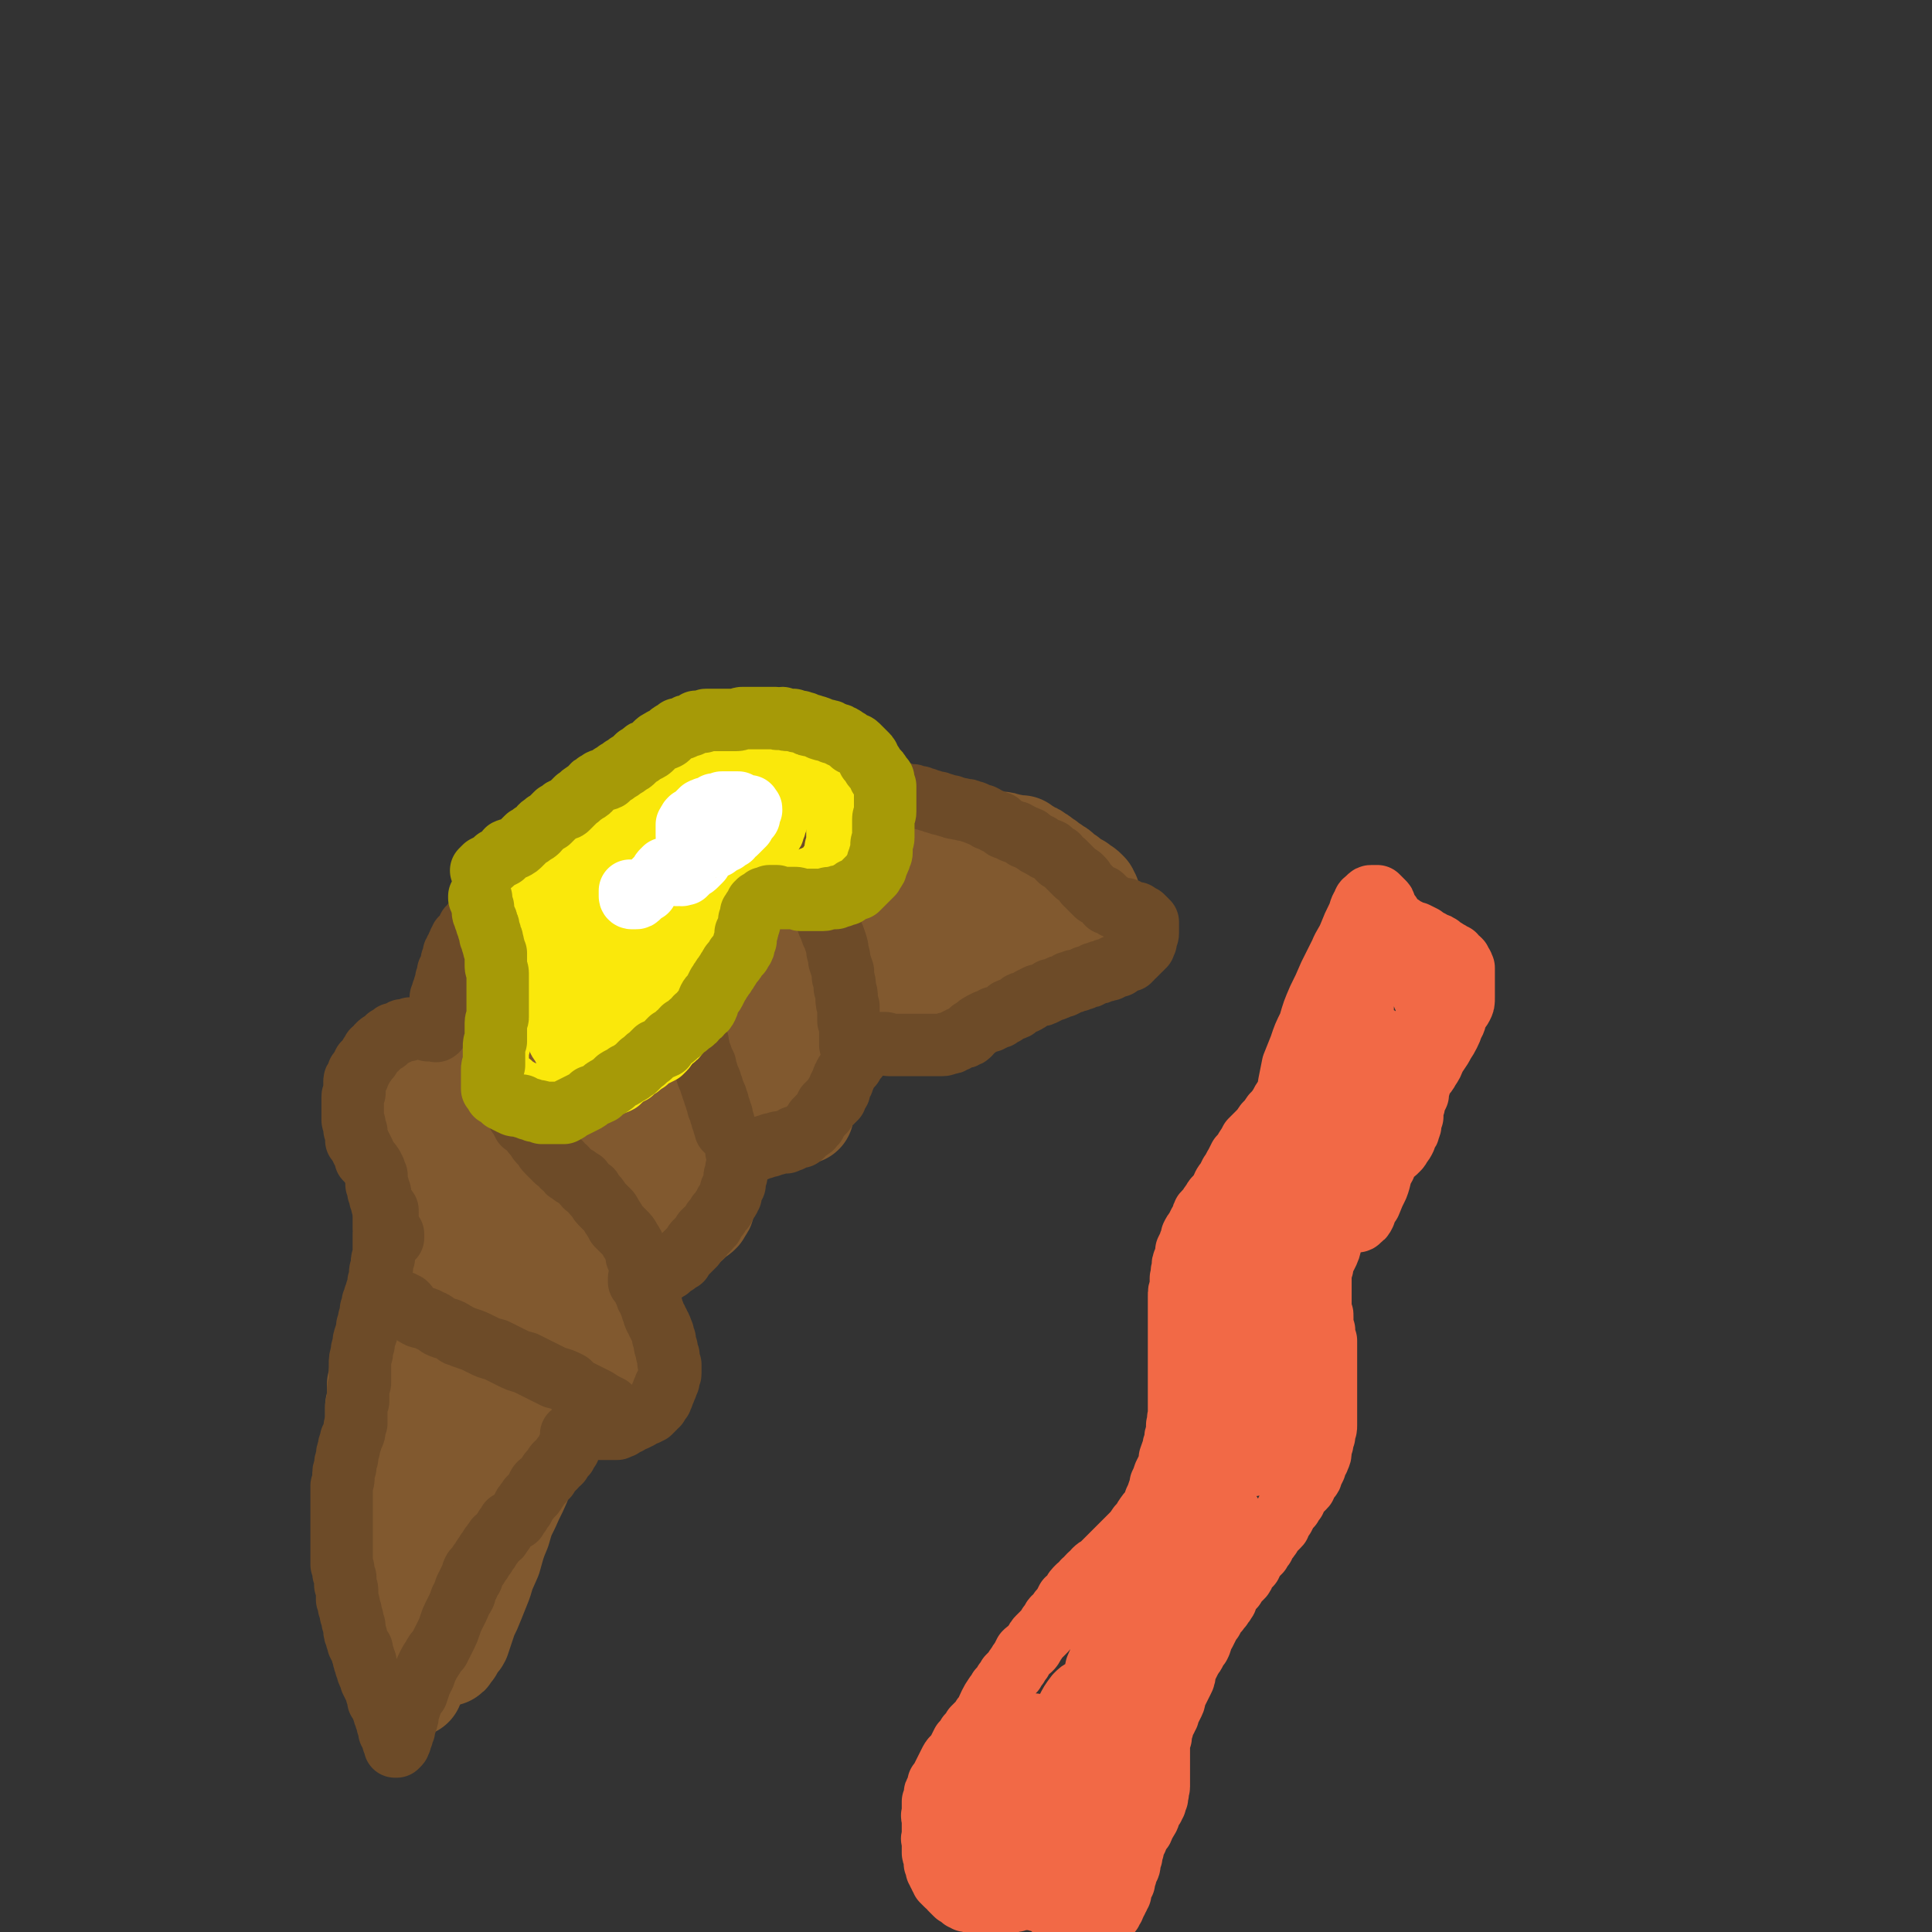 <svg viewBox='0 0 1052 1052' version='1.1' xmlns='http://www.w3.org/2000/svg' xmlns:xlink='http://www.w3.org/1999/xlink'><rect x="0" y="0" width="1052" height="1052" fill="#333333" stroke="none"/><g fill='none' stroke='#81592F' stroke-width='34' stroke-linecap='round' stroke-linejoin='round'><path d='M225,688c0,-1 0,-1 -1,-1 0,0 1,0 0,0 0,1 0,0 -1,1 0,0 0,0 0,1 -1,0 -1,0 -1,1 0,0 0,0 0,1 0,1 0,1 0,2 0,1 0,1 0,2 0,1 0,1 -1,1 0,1 0,1 0,2 -1,1 -1,1 -1,3 -1,1 -1,1 -1,2 -1,2 0,2 -1,3 -1,2 -1,2 -1,3 -1,2 -1,2 -2,4 0,0 -1,0 -1,0 0,1 0,1 -1,3 -1,2 -1,2 -2,3 -1,2 -1,2 -1,4 -1,2 -1,2 -2,4 -1,1 -1,1 -1,3 -1,2 -1,2 -2,4 -1,2 -1,2 -1,3 -1,2 -1,2 -2,4 0,2 0,2 -1,4 0,2 0,2 0,4 -1,2 -1,2 -1,4 -1,2 -1,2 -1,4 -1,2 -1,2 -1,4 -1,2 -1,2 -1,4 -1,2 0,2 -1,4 0,2 0,2 0,4 -1,2 -1,2 -1,4 0,2 0,2 0,4 0,2 0,3 0,5 0,2 0,2 0,4 0,2 0,2 0,4 0,3 0,3 0,5 0,3 0,3 0,5 0,2 0,2 0,4 0,3 0,3 0,5 0,2 0,2 0,4 0,2 0,2 0,4 0,2 0,2 0,4 1,2 1,2 1,4 0,2 0,2 0,4 0,2 0,2 1,3 0,2 0,2 0,4 1,1 0,1 0,3 0,1 0,1 0,2 0,2 1,2 1,3 0,1 0,1 0,2 0,1 0,1 0,3 -1,1 -1,1 -1,2 0,1 0,1 0,3 0,1 0,1 0,2 0,1 0,1 0,2 0,1 0,1 0,2 0,0 0,0 0,0 0,1 0,1 0,1 1,0 1,0 1,0 0,0 0,0 0,0 0,0 0,0 1,0 0,0 0,0 0,-1 0,0 0,0 0,0 1,-1 1,-1 1,-1 0,-1 0,-1 0,-2 0,0 0,0 0,-1 1,-1 1,-1 1,-2 0,-2 0,-2 0,-3 0,-2 0,-2 0,-4 0,-1 0,-1 0,-3 1,-2 0,-2 1,-4 0,-2 0,-2 0,-4 0,-2 0,-2 1,-4 0,-2 0,-2 1,-3 0,-3 0,-3 1,-5 0,-2 0,-2 0,-4 1,-2 1,-2 2,-4 0,-2 0,-2 1,-4 0,-2 0,-2 1,-4 0,-2 0,-2 1,-5 0,-2 0,-2 1,-4 0,-2 0,-2 0,-4 1,-2 1,-2 1,-4 0,-2 0,-2 1,-4 0,-2 1,-2 1,-4 1,-2 1,-2 1,-5 0,-2 0,-2 1,-4 0,-2 1,-2 1,-4 1,-1 0,-1 1,-3 0,-2 0,-2 1,-4 0,-1 0,-1 1,-2 0,-2 0,-2 0,-4 1,-2 1,-2 1,-3 1,-2 1,-2 1,-3 1,-1 0,-1 1,-3 0,-1 0,-1 1,-3 0,-1 0,-1 0,-3 1,-1 0,-1 1,-3 0,-1 0,-1 0,-3 1,-1 1,-1 1,-2 1,-2 1,-2 1,-3 1,-1 1,-1 1,-2 1,-1 0,-1 1,-3 0,0 0,0 0,-1 0,-1 0,-1 1,-2 0,0 0,0 0,-1 0,-1 0,-1 0,-1 0,-1 0,-1 0,-2 0,0 0,0 0,-1 0,0 0,0 0,-1 0,0 0,0 0,-1 0,0 0,0 1,0 0,-1 0,-1 0,-1 0,-1 0,-1 0,-1 0,0 0,0 0,-1 0,0 0,0 0,0 1,0 0,0 0,-1 1,0 1,0 1,0 0,0 0,0 0,-1 0,0 0,0 0,0 0,0 1,0 1,-1 0,0 0,0 0,0 0,-1 0,-1 0,-1 0,0 0,0 0,-1 0,0 0,0 1,0 0,0 -1,-1 0,-1 0,0 0,0 0,-1 0,0 0,0 0,0 0,-1 0,-1 1,-1 0,0 0,0 0,-1 1,0 0,0 1,-1 0,0 0,0 0,0 0,-1 0,-1 1,-1 0,-1 0,-1 0,-1 0,-1 0,-1 1,-1 0,-1 0,-1 0,-1 1,-1 1,-1 1,-2 0,0 0,0 0,-1 0,0 1,0 1,-1 0,0 0,0 0,-1 1,0 1,0 1,-1 0,0 0,0 0,-1 1,-1 1,0 1,-1 0,0 0,0 0,-1 0,0 0,0 0,0 0,0 0,0 1,-1 0,0 0,0 0,0 0,0 0,0 0,0 0,0 0,0 0,0 0,0 0,0 0,0 0,0 0,0 0,0 0,-1 0,-1 0,-1 0,0 0,0 0,0 0,0 0,0 0,0 0,0 0,0 0,0 0,0 0,0 0,0 0,0 0,0 0,0 0,0 0,0 0,0 0,0 0,0 0,0 0,0 0,0 0,0 0,-1 0,-1 0,-1 0,0 0,0 0,0 0,0 0,0 0,0 0,0 0,0 0,0 0,0 0,0 0,0 0,0 0,0 0,0 0,-1 0,-1 0,-1 0,0 0,0 0,0 -1,0 -1,0 -1,0 0,0 0,0 -1,0 0,0 0,0 -1,0 0,0 0,0 -1,0 0,1 0,1 -1,1 0,0 0,0 -1,1 -1,1 -2,0 -3,1 -1,1 -1,1 -2,2 -1,0 -1,0 -2,1 0,2 0,2 -1,3 -1,1 -1,1 -1,3 -1,2 -1,2 -1,3 -1,2 -1,2 -1,4 -1,1 -1,1 -1,3 0,1 0,1 0,3 -1,1 -1,1 -1,3 0,2 0,2 0,4 -1,1 -1,1 -1,3 0,2 0,2 -1,4 0,1 0,1 -1,3 0,2 0,2 -1,4 0,2 0,2 0,4 -1,1 -1,1 -1,3 0,2 0,2 -1,3 0,2 0,2 0,4 0,1 -1,1 -1,3 0,1 0,1 0,3 0,1 0,1 -1,3 0,1 0,1 0,3 0,2 0,2 0,3 0,2 0,2 -1,3 0,2 0,2 0,3 0,2 0,2 0,3 -1,2 -1,2 -1,4 0,1 1,1 0,3 0,1 0,1 0,3 0,1 0,1 0,3 -1,1 0,1 0,2 0,2 0,2 0,3 0,1 0,1 -1,3 0,1 0,1 0,2 0,1 0,1 0,2 0,2 0,2 0,4 0,1 0,1 0,2 0,1 0,1 0,3 0,1 0,1 0,2 0,2 0,2 0,3 0,1 0,1 0,2 0,2 0,2 0,3 0,1 0,1 0,2 0,1 0,1 0,2 0,0 1,0 1,1 0,1 0,1 0,2 0,0 0,0 0,1 0,1 0,1 0,1 0,1 0,1 0,1 0,0 0,0 0,1 0,0 0,0 0,1 0,0 0,0 0,0 0,0 0,0 0,0 0,1 0,1 0,1 0,0 0,0 0,0 0,0 0,0 0,0 -1,0 -1,0 -1,0 0,0 0,0 0,0 0,0 0,0 0,0 0,0 0,0 0,0 0,0 0,0 0,0 0,0 0,0 0,0 '/></g>
<g fill='none' stroke='#81592F' stroke-width='56' stroke-linecap='round' stroke-linejoin='round'><path d='M230,686c0,0 -1,-1 -1,-1 0,0 0,0 0,0 0,1 0,0 -1,0 0,0 0,0 0,0 0,1 0,1 0,1 0,0 0,0 0,0 -1,0 -1,0 -1,0 0,0 0,0 0,0 0,1 0,0 0,1 -1,0 -1,0 -1,0 0,1 0,1 -1,1 0,0 0,0 -1,1 0,0 0,0 -1,1 0,1 0,1 -1,1 0,1 0,1 0,1 -1,1 -1,1 -1,2 0,1 0,1 -1,2 0,0 0,0 0,1 -1,2 0,2 -1,3 0,1 0,1 0,2 -1,1 -1,1 -1,2 0,2 0,2 0,3 0,1 0,1 0,3 -1,1 -1,1 -1,2 0,0 0,0 0,1 0,2 0,2 0,3 -1,2 -1,2 -1,4 0,2 0,2 0,3 -1,2 -1,2 -1,4 -1,1 -1,1 -1,3 -1,1 -1,1 -1,3 0,1 0,1 -1,3 0,1 0,1 0,3 -1,1 0,1 -1,3 0,2 0,2 0,3 0,2 0,2 -1,4 0,1 0,1 0,3 -1,2 -1,2 -1,4 0,1 0,1 -1,3 0,2 0,2 0,3 -1,2 -1,2 -1,3 0,2 0,2 0,3 -1,2 -1,2 -1,3 0,1 0,1 0,3 -1,2 -1,2 -1,3 0,2 0,2 0,4 0,2 0,2 -1,3 0,2 0,2 0,4 -1,2 -1,2 -1,4 0,2 0,2 0,4 -1,1 -1,1 -1,3 0,2 0,2 0,3 0,2 0,2 0,4 -1,1 -1,1 -1,3 0,2 0,2 0,3 0,2 0,2 0,4 0,1 -1,1 -1,3 0,2 0,2 0,4 0,2 0,2 0,4 0,1 0,1 0,3 0,2 0,2 0,4 0,1 0,1 0,3 0,2 0,2 0,4 0,2 1,2 1,4 0,2 0,2 0,3 1,2 1,2 1,4 0,2 0,2 1,4 0,2 0,2 1,4 0,2 0,2 1,4 0,1 0,1 1,3 1,2 1,2 1,4 1,2 1,2 1,4 1,2 1,2 2,4 0,2 0,2 1,4 0,1 0,1 1,3 1,2 1,2 2,4 0,1 0,2 1,3 0,2 0,2 1,3 1,2 1,1 1,3 1,1 1,1 2,2 0,1 0,1 0,2 1,1 1,1 1,2 1,1 1,1 1,2 0,1 0,1 1,2 0,1 0,1 0,2 0,0 0,0 0,1 1,1 1,1 1,1 0,1 0,1 0,1 0,1 0,1 0,1 0,1 0,1 0,1 0,0 1,0 1,1 0,0 0,0 0,0 0,1 0,1 0,1 0,0 0,0 0,0 0,0 0,-1 -1,-1 0,0 1,0 1,1 0,0 0,0 0,0 0,0 0,0 0,0 0,0 0,0 0,0 0,0 0,0 0,0 1,0 0,0 0,-1 0,0 0,1 0,1 0,0 0,0 0,0 0,-1 0,-1 0,-1 0,0 0,0 0,-1 0,0 0,0 0,0 0,-1 0,-1 1,-1 0,-1 0,-1 0,-1 0,-1 0,-1 0,-2 0,0 0,0 0,-1 0,-1 0,-1 0,-2 0,0 0,0 0,-1 1,-1 0,-1 0,-2 0,-1 0,-1 0,-2 1,-1 1,-1 1,-2 0,0 0,0 0,-1 0,-2 1,-1 1,-3 0,-1 0,-1 0,-2 0,-2 0,-2 0,-3 1,-1 0,-2 1,-3 0,-1 0,-1 0,-3 0,-1 0,-1 1,-2 0,-1 0,-1 0,-2 1,-1 1,-1 1,-2 0,-1 0,-1 0,-2 0,-1 0,-1 1,-2 0,0 0,0 0,-1 1,-1 1,-1 1,-2 0,-1 1,-1 1,-2 0,-1 0,-1 1,-2 0,-1 0,-1 0,-2 1,-1 1,-1 1,-1 1,-1 1,-1 1,-2 1,-1 1,-1 1,-2 0,-1 0,-1 1,-2 0,-1 0,-1 0,-2 1,0 0,-1 1,-1 0,-1 0,-1 0,-2 1,-1 0,-1 1,-2 0,-1 0,-1 1,-2 0,-1 0,-1 0,-1 1,-1 1,-1 1,-2 0,-1 0,-1 1,-2 0,-1 0,-1 0,-1 0,-1 0,-1 1,-2 0,-1 0,-1 0,-2 1,-1 1,-1 1,-2 0,-1 0,-1 1,-2 0,-1 0,-1 1,-2 0,-1 0,-1 1,-2 0,-1 0,-1 0,-2 1,-1 1,-1 1,-2 1,0 1,0 1,-1 1,-1 1,-1 1,-1 0,-1 0,-1 1,-1 0,-1 0,-1 1,-2 0,-1 0,-1 1,-2 0,-1 0,-1 1,-2 0,0 0,0 1,-1 0,-1 0,-1 1,-2 0,-1 0,-1 1,-2 1,-1 1,-1 1,-2 1,-1 1,-1 2,-2 0,-1 0,-1 1,-1 0,-1 0,-1 1,-2 0,-1 0,-1 0,-1 1,-1 1,-1 1,-2 1,-1 1,-1 2,-2 0,-1 0,-1 0,-2 1,0 1,0 2,-1 0,-1 0,-1 0,-2 1,-2 1,-2 1,-3 1,-1 1,-1 1,-2 1,-1 1,-1 1,-2 1,-1 1,-1 1,-2 1,-1 1,0 1,-1 0,-1 0,-1 1,-2 0,-1 0,-1 0,-2 1,-1 1,-1 1,-1 0,-1 0,-1 1,-2 0,-1 0,-1 0,-2 1,-1 1,-1 1,-2 1,-2 0,-2 1,-3 0,-1 0,0 1,-2 0,0 0,0 0,-1 0,-1 0,-1 1,-2 0,-1 0,-2 0,-3 0,0 0,0 0,-1 0,-1 0,-1 0,-2 1,-1 0,-1 0,-1 0,-1 0,-1 0,-2 0,-1 0,-1 0,-3 0,-1 0,-1 0,-2 0,-1 0,-1 0,-2 1,-1 1,-1 1,-2 0,-1 0,-1 0,-2 0,-1 0,-1 0,-2 0,-1 0,-1 0,-2 0,-1 0,-1 0,-1 -1,-2 -1,-2 -1,-3 0,-1 0,-1 0,-2 0,-2 0,-2 -1,-3 0,-2 0,-2 0,-3 -1,-1 -1,-1 -2,-2 0,-1 0,-1 -1,-3 0,-1 0,-1 -1,-2 0,-1 0,-1 -1,-1 0,-1 0,-1 -1,-2 0,-1 0,-1 -1,-2 0,-1 0,-1 -1,-2 0,-1 0,-1 -1,-2 0,-1 -1,-1 -1,-3 0,0 0,0 0,-1 -1,-1 -1,-1 -1,-3 0,0 0,0 -1,-1 0,-1 0,-1 0,-2 -1,-1 -1,-1 -1,-2 0,-1 0,-1 -1,-1 0,-1 0,-1 -1,-2 0,-1 0,-1 -1,-2 0,0 0,0 -1,-1 0,0 0,0 -1,-1 -1,0 -1,0 -1,-1 -1,0 -1,0 -1,0 -1,-1 -1,-1 -2,-1 -1,0 -1,0 -1,0 -1,0 -1,0 -2,0 -1,0 -1,0 -3,0 0,1 0,1 -1,1 -1,1 -1,1 -2,2 -1,1 -1,2 -2,3 -1,2 -2,2 -2,3 -1,2 -1,2 -2,5 -1,3 -1,3 -1,6 -1,4 -1,4 -1,8 -1,4 -1,4 0,9 0,7 0,7 1,13 2,7 1,7 3,14 2,7 2,7 5,13 1,4 1,4 3,7 1,2 1,2 2,4 1,3 1,3 3,6 0,1 0,1 1,2 1,1 1,1 2,2 0,0 1,0 1,0 0,0 0,0 1,0 0,0 0,0 0,0 0,-1 0,-1 1,-1 0,-2 0,-2 0,-4 0,-3 0,-3 0,-5 1,-3 1,-3 0,-6 0,-4 0,-4 -1,-8 0,-6 0,-6 -1,-11 -1,-5 -1,-5 -3,-10 -1,-4 -1,-4 -2,-8 -1,-2 -1,-2 -2,-3 -1,-1 -1,-1 -2,-2 0,0 0,0 -1,0 -1,0 -1,0 -1,1 -2,1 -2,1 -3,2 -1,2 -1,2 -2,4 -1,2 -1,2 -2,4 -1,2 0,2 -1,5 -1,3 -1,3 -2,6 -1,5 -1,5 -2,10 0,3 0,3 0,7 0,3 -1,3 0,6 0,2 0,2 0,4 1,2 1,2 2,4 1,2 2,2 4,3 1,1 1,1 3,1 1,0 1,0 2,0 2,-1 2,-1 4,-2 2,-1 2,-1 3,-3 2,-2 2,-2 4,-5 '/><path d='M232,646c-1,-1 -1,-1 -1,-1 -1,0 0,0 0,0 0,0 0,0 0,0 0,1 0,1 0,1 0,0 -1,1 0,1 0,1 0,1 1,1 1,1 2,1 3,2 1,1 1,1 2,2 1,2 1,2 3,3 1,1 1,1 3,3 1,1 1,1 2,2 1,1 1,1 3,2 1,2 1,1 3,3 1,1 1,2 2,3 0,1 0,0 0,1 2,1 2,1 4,3 2,1 2,1 4,3 1,1 1,1 3,3 2,1 2,1 4,2 2,1 2,1 4,3 2,1 2,1 5,2 1,1 1,1 3,2 2,2 2,2 3,3 2,2 2,2 4,4 1,1 1,1 3,2 1,1 1,1 3,2 1,1 1,1 2,2 0,0 0,0 1,1 1,0 1,0 1,1 1,0 1,0 1,0 0,0 0,0 0,0 1,0 1,0 1,0 0,0 0,0 1,0 0,0 0,0 0,0 0,0 1,0 1,0 1,-1 1,-1 1,-1 1,-1 1,-1 1,-1 1,-1 1,0 1,-1 1,0 1,-1 1,-1 0,-1 1,0 1,-1 1,0 0,-1 1,-1 0,0 0,0 0,-1 1,0 0,0 0,-1 0,-1 1,-1 1,-1 0,-1 0,-1 0,-2 0,0 0,0 0,-1 0,-1 0,-1 0,-2 -1,-1 -1,-1 -1,-3 0,-1 -1,-1 -1,-3 -1,-1 -1,-1 -1,-3 -1,-2 -1,-2 -2,-4 -1,-2 -1,-2 -1,-4 -1,-2 -1,-2 -2,-4 -1,-2 -1,-2 -2,-4 -1,-2 -1,-2 -2,-5 -1,-2 -1,-2 -2,-4 -1,-2 -1,-2 -3,-5 -1,-2 -2,-2 -3,-4 -2,-2 -2,-2 -3,-4 -2,-2 -2,-2 -4,-4 -2,-2 -2,-2 -4,-4 -2,-3 -2,-3 -4,-5 -2,-2 -2,-2 -4,-4 -3,-1 -3,-1 -5,-3 -2,-2 -2,-2 -4,-3 -2,-1 -2,-1 -4,-2 -1,-1 -1,-1 -3,-1 -1,-1 -1,-1 -3,-1 -1,0 -1,0 -2,0 -2,0 -2,0 -3,1 -1,0 -1,0 -1,1 -1,0 -1,0 -1,1 -1,1 -1,1 -2,2 0,2 0,2 -1,3 0,2 0,2 0,4 0,3 0,3 0,6 0,4 0,4 1,9 2,5 2,5 4,10 2,4 3,4 5,7 2,3 2,3 5,6 2,2 2,2 5,4 2,2 2,2 4,3 2,1 2,1 4,2 2,1 2,1 4,1 2,1 2,1 4,1 2,0 2,0 4,0 2,0 2,0 3,0 1,0 1,0 1,-1 1,0 1,0 1,0 1,0 1,0 1,-1 0,0 0,0 0,-1 -1,0 -1,0 -1,-1 -1,-1 -1,-1 -2,-2 -1,-1 -1,-1 -2,-2 -1,-1 -1,-1 -2,-2 -2,-2 -2,-1 -3,-3 -1,0 0,0 -1,-1 '/><path d='M260,533c0,0 -1,-1 -1,-1 0,0 1,0 1,0 -1,0 -1,0 -1,1 -1,0 -1,0 -1,0 0,0 0,0 -1,0 0,1 0,1 0,1 0,1 0,1 0,1 0,1 0,1 0,1 0,1 0,1 0,2 0,0 0,0 0,1 0,1 0,1 0,2 0,1 0,1 1,2 0,1 0,1 0,2 1,1 1,1 1,3 1,2 1,2 1,3 1,2 1,2 1,4 1,3 1,3 2,5 0,1 0,1 0,1 0,2 0,2 1,4 0,2 0,2 1,4 1,3 1,3 2,5 0,2 0,2 1,4 1,2 1,2 2,4 1,2 1,2 2,5 1,2 1,3 2,5 1,3 2,3 3,5 2,3 2,3 3,5 1,3 1,3 3,6 1,2 1,2 2,5 1,2 1,2 2,4 2,2 2,2 3,4 1,2 1,2 2,4 1,1 1,1 2,3 1,1 1,1 2,3 1,1 1,1 1,2 2,2 1,2 2,3 1,2 2,2 3,3 1,2 1,2 3,4 1,1 1,1 2,3 2,2 2,2 4,4 2,2 2,2 3,3 2,2 2,2 4,4 2,1 1,1 3,3 2,1 2,0 4,1 1,1 1,1 3,3 1,1 1,1 3,2 2,1 2,1 4,2 1,1 2,1 4,2 1,1 1,1 3,2 1,1 1,1 3,1 2,1 2,1 3,1 1,1 1,1 3,1 1,0 1,0 2,0 1,0 1,0 2,0 1,0 1,0 2,0 1,0 1,0 2,0 1,0 1,0 1,0 1,-1 1,0 2,-1 1,0 1,0 2,-1 1,-1 1,-1 1,-1 1,-1 1,-1 2,-2 2,-1 2,0 3,-1 1,-1 1,-1 2,-2 2,-1 2,-1 3,-2 1,-1 1,-1 2,-2 1,-1 1,-1 2,-2 1,0 1,0 2,-1 0,-1 0,-1 1,-2 1,-1 1,-1 1,-2 0,-1 0,-1 1,-3 0,-1 0,-1 0,-2 1,-2 0,-2 0,-4 1,-2 1,-2 1,-4 0,-3 0,-3 0,-5 0,-3 0,-3 0,-5 0,-2 -1,-2 -1,-5 0,-2 0,-2 -1,-5 0,-3 0,-3 -1,-5 0,-3 0,-3 0,-6 -1,-4 0,-4 -1,-7 -1,-3 -1,-3 -2,-6 -1,-4 -1,-4 -1,-8 -1,-3 -1,-3 -2,-6 -1,-3 -2,-3 -4,-6 -1,-3 -1,-3 -2,-6 -1,-2 -1,-2 -3,-5 -1,-2 -1,-2 -3,-5 -1,-2 -1,-2 -3,-4 -1,-3 -1,-3 -3,-6 -1,-3 -1,-3 -3,-5 -1,-3 -1,-3 -2,-5 -2,-3 -2,-3 -4,-5 -1,-2 -1,-3 -2,-5 -2,-2 -2,-2 -4,-4 -1,-1 -1,-2 -2,-3 -2,-2 -3,-2 -5,-3 -2,-2 -2,-2 -4,-4 -2,-2 -2,-2 -5,-4 -2,-1 -2,-1 -5,-3 -2,-2 -2,-2 -5,-4 -2,-2 -2,-2 -4,-3 -2,-2 -2,-1 -5,-3 -2,-1 -2,-1 -4,-2 -2,-1 -2,-1 -4,-1 -2,-1 -2,-1 -4,-1 -2,0 -2,0 -5,0 -2,0 -2,0 -4,0 -2,1 -2,1 -4,1 -2,1 -2,1 -4,2 -2,1 -2,2 -3,3 -2,2 -2,2 -2,4 -1,3 -1,3 -2,6 -1,4 -1,4 -1,7 0,6 -1,6 0,12 2,7 2,7 5,14 3,7 3,7 7,15 4,7 3,7 8,13 3,6 3,6 8,11 3,5 3,5 7,10 4,4 4,4 8,7 4,4 3,4 7,7 3,3 3,3 7,5 2,2 2,2 4,4 2,1 2,0 4,1 2,0 2,1 3,1 1,0 2,0 2,-1 1,-1 1,-1 1,-2 1,-3 1,-3 1,-5 1,-3 1,-3 1,-5 1,-4 1,-4 1,-8 0,-5 0,-5 0,-10 -1,-5 -1,-5 -2,-11 -2,-6 -1,-6 -3,-12 -2,-5 -2,-5 -5,-9 -2,-4 -2,-4 -4,-6 -2,-2 -2,-2 -3,-3 -2,0 -2,0 -4,0 -1,1 -2,0 -3,1 -2,2 -2,3 -3,5 -1,3 -1,3 -2,7 -2,4 -2,4 -3,8 0,5 -1,5 0,10 0,6 0,6 2,11 1,6 2,6 4,11 3,6 3,6 6,11 3,4 3,4 6,8 3,4 3,3 6,6 3,2 3,2 6,3 2,1 2,1 4,2 2,0 2,0 4,0 1,0 2,0 3,-1 1,0 1,0 2,-1 1,-2 1,-2 2,-4 1,-2 1,-2 1,-4 1,-4 1,-4 1,-7 0,-5 0,-5 -1,-10 0,-5 -1,-5 -2,-10 -1,-5 -1,-5 -3,-9 -1,-4 -1,-4 -3,-7 -2,-1 -2,-1 -4,-2 -1,-1 -2,-1 -3,-1 -1,0 -2,0 -2,1 -2,1 -1,2 -2,3 -1,3 -1,3 -2,6 -1,3 0,4 0,8 -1,5 -1,5 0,10 1,4 1,5 2,9 2,5 2,5 5,9 2,4 2,4 6,7 2,3 2,3 5,5 3,1 3,1 6,2 2,0 3,0 5,0 3,0 3,1 5,0 2,-1 2,-1 4,-3 2,-1 2,-1 3,-3 1,-3 1,-3 1,-6 1,-3 1,-3 1,-6 0,-4 0,-4 -1,-8 -1,-5 -1,-5 -2,-10 -2,-6 -2,-6 -5,-11 -2,-6 -2,-6 -6,-11 -2,-4 -2,-4 -5,-8 -2,-3 -2,-3 -5,-5 -2,-1 -3,-1 -5,-1 -2,0 -2,0 -4,0 -1,1 -2,1 -3,2 -1,1 -1,2 -2,3 -1,2 -1,2 -1,4 -1,3 -1,3 -1,6 0,2 0,2 0,5 1,3 1,3 2,5 1,2 1,2 3,4 2,2 2,2 4,3 2,2 2,2 4,4 '/><path d='M220,595c0,-1 -1,-1 -1,-1 0,-1 1,0 1,0 0,0 0,0 0,0 -1,1 -1,1 -1,1 0,1 0,1 -1,2 0,1 0,1 0,2 -1,2 -1,2 -1,3 0,2 0,2 0,5 0,2 0,2 0,4 1,3 1,3 1,5 0,2 0,2 0,4 0,1 0,1 1,2 0,1 0,1 0,2 1,2 1,2 1,4 1,3 1,3 1,5 1,3 1,3 2,5 1,3 1,3 3,6 1,3 1,3 2,6 1,3 2,3 3,6 2,3 2,3 4,6 1,3 1,3 3,6 2,5 2,5 4,9 2,3 2,3 4,7 2,3 2,3 4,6 2,3 1,3 3,6 2,3 2,3 4,5 2,3 2,3 4,6 3,3 3,3 5,5 3,3 3,3 5,6 3,3 4,3 7,5 2,3 2,3 5,5 3,3 3,3 6,5 2,2 3,2 5,4 3,2 3,2 6,3 2,2 2,2 5,4 2,1 2,1 5,3 2,1 2,1 5,2 1,1 1,1 3,2 2,0 2,0 4,1 2,0 2,0 3,1 2,0 2,0 3,0 2,0 2,0 3,0 1,0 1,0 2,0 1,0 1,0 2,0 1,0 1,0 2,-1 1,0 1,0 2,-1 0,0 0,0 1,-1 0,-1 1,-1 1,-2 0,-1 0,-1 0,-2 0,-1 0,-1 0,-2 0,-2 0,-2 0,-3 0,-2 0,-2 -1,-4 0,-2 0,-2 -1,-4 -1,-2 -2,-2 -3,-4 -1,-3 -1,-3 -2,-5 -2,-2 -2,-2 -4,-5 -1,-2 -1,-3 -2,-5 -2,-3 -2,-3 -4,-6 -1,-2 -1,-3 -2,-5 -2,-3 -2,-3 -4,-6 -1,-3 -1,-4 -2,-7 -2,-3 -2,-3 -4,-7 -2,-3 -2,-3 -3,-7 -2,-3 -2,-3 -4,-7 -1,-3 -1,-3 -3,-6 -1,-2 -1,-2 -3,-5 -1,-2 -1,-2 -2,-5 -2,-2 -2,-2 -3,-4 -2,-2 -1,-2 -3,-5 -1,-2 -1,-2 -2,-4 -2,-2 -2,-2 -4,-4 -2,-3 -2,-3 -3,-5 -2,-2 -1,-2 -3,-4 -2,-2 -2,-2 -4,-4 -2,-2 -3,-2 -5,-4 -2,-2 -2,-2 -4,-4 -3,-2 -3,-2 -6,-5 -2,-1 -2,-2 -4,-3 -2,-1 -2,-1 -3,-2 -2,-2 -2,-2 -4,-3 -2,-2 -2,-1 -4,-3 -1,-1 -1,-1 -2,-2 -2,-1 -2,-1 -4,-2 -1,-1 -1,-1 -3,-2 -2,-1 -2,-1 -4,-2 -2,-1 -2,-1 -4,-1 -1,-1 -1,-1 -3,-2 -1,0 -1,0 -3,-1 -1,0 -1,0 -2,-1 -1,0 -1,0 -2,0 -1,-1 -1,-1 -2,-1 -1,0 -1,0 -2,0 '/><path d='M356,512c0,0 -1,0 -1,-1 0,0 1,1 1,1 0,0 0,0 0,1 0,0 0,0 0,1 0,0 -1,0 -1,1 0,0 0,0 0,1 0,1 0,1 0,1 0,1 0,1 0,1 0,1 0,1 0,2 0,1 0,1 0,1 0,2 1,2 1,3 0,1 0,1 1,2 1,2 1,2 2,4 1,3 1,2 2,5 0,1 0,1 0,1 1,2 1,2 2,4 2,3 2,3 3,6 2,2 2,2 3,5 2,2 2,2 3,4 2,2 1,2 3,4 1,1 1,1 2,2 1,2 1,2 3,3 1,1 1,1 2,2 1,1 1,1 2,2 1,1 1,1 2,1 1,1 1,1 2,2 2,1 2,1 3,2 1,0 1,1 3,1 1,1 1,1 2,2 1,1 1,1 2,1 2,1 2,1 3,1 1,1 1,1 2,1 1,0 1,0 2,0 1,0 1,0 2,0 1,0 1,0 2,0 1,0 1,0 1,0 1,0 1,0 2,0 1,-1 1,-1 1,-1 1,-1 1,-1 1,-1 1,-1 1,-1 1,-2 1,-1 1,-1 1,-2 0,-1 0,-1 1,-3 0,-1 0,-1 1,-3 0,-1 0,-1 0,-3 1,-1 1,-1 1,-3 0,-2 0,-2 0,-4 0,-2 0,-2 0,-3 0,-2 0,-2 0,-4 0,-2 0,-2 -1,-4 0,-2 0,-2 0,-3 -1,-2 -1,-2 -1,-4 0,-1 0,-2 -1,-3 0,-2 -1,-2 -1,-4 -1,-1 -1,-1 -2,-3 0,-1 0,-1 -1,-3 0,-1 0,-1 -1,-2 -1,-2 -1,-2 -1,-4 -1,-1 -1,-1 -1,-3 -1,-2 -1,-2 -2,-3 -1,-2 -1,-2 -1,-4 -1,-2 -1,-1 -2,-3 -1,-2 -1,-2 -2,-4 -1,-1 -1,-2 -2,-3 -1,-2 -1,-2 -2,-3 -1,-2 -1,-2 -2,-3 -2,-2 -2,-2 -3,-3 -2,-2 -2,-2 -3,-4 -1,-1 -1,-1 -2,-2 -2,-2 -2,-2 -3,-3 -2,-1 -1,-1 -3,-2 -1,-1 -1,-1 -3,-2 -1,-1 -1,-1 -2,-3 -1,0 -1,-1 -3,-1 -1,-1 -1,-1 -3,-2 -1,-1 -1,0 -3,-1 -1,0 -1,0 -2,0 -1,-1 -2,0 -3,0 -1,0 -1,-1 -2,0 -1,0 -1,0 -3,1 -1,0 -1,0 -2,2 -1,1 -1,1 -2,2 -1,2 -1,2 -2,4 -1,2 -1,2 -2,4 -1,2 -1,2 -1,5 -1,2 -1,2 -1,5 0,3 0,3 0,5 0,3 -1,4 0,6 0,4 0,4 1,7 0,3 0,3 1,5 1,3 1,3 3,6 1,2 0,2 2,5 1,2 2,2 3,3 2,3 2,3 4,5 2,2 2,2 4,4 3,1 3,1 5,3 2,1 3,1 5,2 1,1 1,2 3,2 1,1 1,1 3,1 1,0 1,0 2,0 1,0 1,0 2,0 1,-1 1,-1 2,-2 1,-2 1,-2 2,-3 1,-2 1,-2 2,-4 1,-3 1,-3 1,-5 1,-3 1,-3 1,-6 0,-3 0,-3 0,-7 0,-5 0,-5 -1,-9 -1,-5 -1,-5 -2,-9 -1,-5 -1,-5 -3,-9 -2,-4 -2,-4 -4,-8 -2,-4 -2,-4 -4,-7 -2,-3 -2,-3 -5,-6 -3,-1 -3,-1 -5,-2 -3,-2 -3,-2 -5,-3 -2,0 -2,-1 -4,-1 -2,-1 -2,-1 -4,-1 -2,0 -2,0 -4,-1 -1,0 -1,0 -2,0 -1,0 -1,0 -2,-1 -1,0 -1,0 -1,0 -1,0 -1,0 -1,0 -1,0 -1,0 -1,0 -1,0 -1,0 -1,0 0,0 -1,0 -1,0 0,0 0,0 0,1 -1,0 -1,0 -1,1 0,1 -1,1 -1,3 0,2 0,2 0,4 0,3 0,3 1,6 0,4 0,4 1,8 1,5 1,5 2,10 3,6 3,6 5,12 3,8 3,8 6,15 3,8 3,8 7,15 3,8 3,7 7,15 3,6 4,6 7,12 3,6 3,6 6,11 3,4 3,4 7,8 2,3 2,3 5,6 2,3 2,3 4,5 1,2 2,2 3,4 1,1 1,2 2,3 1,2 1,2 3,3 1,0 1,0 2,1 1,0 1,0 1,1 1,0 1,0 2,0 1,-1 1,-1 1,-1 1,-1 2,-1 2,-2 1,-2 1,-2 2,-5 0,-2 0,-2 1,-5 0,-3 0,-3 1,-6 0,-3 0,-3 0,-7 -1,-3 -1,-3 -1,-6 -1,-5 -1,-4 -2,-9 -1,-4 -1,-4 -1,-8 -1,-5 -1,-5 -2,-9 -1,-5 -2,-5 -3,-10 -2,-5 -2,-5 -4,-10 -2,-5 -1,-5 -4,-10 -2,-5 -2,-5 -5,-10 -2,-5 -2,-5 -5,-10 -1,-4 -1,-4 -3,-8 -2,-4 -2,-4 -4,-8 -2,-3 -2,-3 -4,-5 -1,-3 -1,-3 -3,-5 -1,-2 -1,-2 -3,-4 -1,-2 -1,-2 -3,-4 -2,-1 -2,-1 -4,-2 -1,-1 -1,-1 -2,-2 -2,-1 -2,-1 -3,-1 -2,0 -2,0 -3,0 -1,0 -1,-1 -2,0 -1,0 -1,0 -2,1 -1,0 -1,0 -2,1 -1,0 -1,0 -2,1 -1,1 -1,1 -2,3 -1,1 -1,2 -1,3 -1,3 -1,3 -1,6 0,4 0,4 0,8 0,5 -1,5 0,10 1,6 1,6 3,11 1,6 1,6 3,11 3,6 3,6 5,12 3,6 3,6 6,12 4,6 4,5 8,11 4,5 4,6 8,11 3,4 3,4 7,9 3,4 3,4 7,7 3,3 3,3 6,5 3,2 3,2 6,4 3,1 3,1 5,2 3,1 3,1 5,1 2,1 2,1 4,0 2,0 2,1 3,0 2,0 2,0 3,-1 1,-1 1,-1 2,-2 1,-2 1,-2 1,-4 1,-2 0,-2 1,-4 0,-2 0,-2 0,-5 0,-4 0,-4 0,-7 0,-5 0,-5 -1,-9 -1,-5 -2,-5 -4,-10 -2,-5 -2,-5 -4,-11 -2,-4 -1,-4 -3,-9 -2,-4 -2,-4 -4,-8 -2,-4 -2,-4 -4,-8 -2,-4 -2,-4 -5,-8 -2,-4 -2,-4 -4,-7 -3,-4 -3,-4 -6,-8 -2,-3 -2,-3 -5,-5 -3,-3 -3,-3 -6,-5 -3,-3 -3,-3 -5,-5 -2,-2 -2,-3 -5,-4 -2,-2 -2,-2 -4,-3 -2,-1 -2,-1 -4,-2 -1,-1 -1,-1 -3,-1 0,0 0,0 -1,-1 -1,0 -2,0 -2,0 -1,1 -2,1 -2,2 -1,1 -1,1 -2,2 0,2 0,2 -1,4 0,4 0,4 0,8 0,5 -1,6 1,11 1,7 2,7 4,13 3,8 3,8 7,16 3,8 3,8 7,15 4,8 4,8 9,15 4,8 4,8 9,15 4,6 4,6 8,13 4,5 4,5 8,9 3,4 3,4 7,8 3,3 3,3 7,6 2,2 2,2 5,4 2,1 2,1 5,1 0,1 0,1 1,1 1,0 1,0 2,0 0,-1 0,-1 0,-2 0,-2 0,-2 0,-4 0,-3 0,-3 0,-6 -1,-5 -1,-5 -2,-10 -2,-6 -2,-6 -4,-12 -3,-7 -3,-7 -5,-14 -3,-7 -3,-7 -6,-13 -3,-6 -3,-6 -5,-11 -2,-4 -2,-4 -4,-8 -2,-3 -2,-4 -4,-7 -1,-2 -1,-2 -3,-5 -2,-2 -2,-2 -4,-3 -2,-2 -2,-2 -5,-4 -2,-2 -2,-2 -4,-4 -2,-2 -2,-2 -4,-4 -1,-3 -1,-3 -2,-5 -2,-3 -2,-2 -4,-5 -1,-2 -1,-2 -2,-4 -1,-2 -1,-2 -2,-4 -1,-2 -1,-2 -2,-3 0,-1 0,-1 -1,-2 0,-1 -1,-1 -1,-2 0,0 0,0 -1,-1 0,0 0,0 0,0 0,0 0,0 0,0 1,0 0,0 0,-1 0,0 0,1 0,1 0,0 0,0 0,0 0,0 0,0 0,1 0,1 0,1 0,2 1,3 1,3 2,6 0,4 0,4 1,7 2,5 2,5 4,10 2,6 2,6 5,12 2,6 2,7 5,13 3,6 4,6 7,13 3,6 3,6 7,13 3,6 3,6 6,13 3,5 3,5 7,10 2,4 2,4 5,7 2,3 2,3 4,6 2,2 2,2 4,4 1,1 1,1 2,2 0,1 0,1 1,1 1,0 1,0 1,0 0,0 0,0 1,0 0,-1 0,-1 0,-1 1,-3 1,-3 2,-5 0,0 0,0 0,-1 '/><path d='M411,503c0,0 -1,-1 -1,-1 0,0 1,0 1,0 -1,0 -1,0 -2,0 -1,-1 -1,-1 -2,-1 -1,0 -1,0 -1,0 0,-1 0,-1 -1,-1 0,0 0,0 0,0 0,0 0,0 0,0 0,0 0,0 0,0 1,0 0,0 1,-1 1,0 1,0 2,0 2,-1 2,-1 3,-2 3,-1 3,-2 5,-3 3,-1 3,-1 5,-3 3,-1 3,-2 5,-3 3,-2 4,-1 7,-3 2,-1 2,-1 5,-2 2,-1 2,-1 3,-1 1,-1 1,-1 3,-2 3,-2 3,-2 6,-3 3,-1 3,-1 6,-3 4,-1 4,-1 7,-2 3,-1 3,-1 7,-2 3,-1 3,-1 6,-2 3,-1 3,-1 6,-2 3,0 3,0 6,-1 2,-1 2,-1 5,-1 3,0 3,0 5,-1 3,0 3,0 5,0 3,-1 3,-1 5,-1 3,0 3,0 5,0 2,0 2,0 5,0 2,1 2,1 4,1 3,0 3,0 5,0 2,1 2,1 4,2 2,0 2,0 4,1 2,1 2,1 4,2 2,1 2,1 4,2 1,0 1,0 2,1 2,2 1,2 3,3 2,1 2,0 3,1 2,1 1,1 3,2 1,1 1,1 2,2 1,1 1,1 3,2 1,0 1,0 3,1 2,1 2,1 4,1 2,1 2,1 5,2 1,0 1,0 2,1 1,0 1,0 3,0 1,1 0,1 1,1 1,0 1,0 2,1 1,0 1,0 2,0 0,0 0,0 1,0 0,0 0,0 1,0 0,0 0,0 1,0 0,1 0,1 0,1 0,0 1,0 1,0 0,0 0,0 0,0 1,0 1,0 1,0 0,0 0,1 1,1 0,0 0,0 0,0 1,0 1,0 1,0 0,0 0,0 1,1 0,0 0,0 1,0 0,0 0,0 0,0 0,1 0,1 0,1 0,0 0,0 0,0 0,0 0,0 0,0 0,0 0,0 0,1 0,0 0,0 0,0 0,0 0,0 0,0 0,0 0,0 -1,0 0,0 0,0 0,0 -1,0 -1,0 -1,1 -1,0 0,0 -1,0 -1,0 -1,0 -2,0 -1,0 -1,0 -1,0 -1,1 -1,1 -2,1 -2,0 -2,0 -3,0 -2,1 -2,1 -4,1 -1,0 -1,0 -3,0 -2,0 -2,0 -4,0 -2,0 -2,0 -4,1 -2,0 -2,0 -4,0 -2,0 -2,0 -4,0 -2,1 -2,1 -4,1 -2,0 -2,0 -4,1 -2,0 -2,0 -4,1 -2,0 -2,0 -5,0 -2,1 -2,1 -4,1 -1,1 -1,1 -3,1 -2,1 -2,1 -4,1 -2,1 -2,1 -4,1 -3,1 -3,1 -5,1 -3,1 -3,1 -5,2 -3,0 -3,0 -5,1 -2,0 -2,0 -4,1 -3,1 -3,1 -6,2 -3,1 -3,1 -5,3 -3,1 -3,1 -5,2 -2,1 -2,0 -4,1 -4,2 -4,2 -7,4 -3,1 -3,2 -6,3 -3,2 -3,1 -6,3 -3,1 -3,1 -6,2 -3,1 -3,1 -6,2 -3,1 -3,1 -5,2 -3,2 -3,2 -5,3 -3,1 -3,1 -5,2 -2,1 -2,2 -4,3 -2,2 -2,2 -4,3 -2,2 -2,2 -4,3 -2,2 -2,2 -4,3 -1,2 -1,2 -2,3 -2,2 -2,2 -4,4 -1,0 -1,0 -2,1 -1,0 -1,0 -2,1 0,0 0,0 0,0 0,0 0,0 0,0 '/><path d='M382,454c0,0 0,0 -1,-1 0,0 1,1 1,1 0,0 -1,0 -1,-1 0,0 0,0 0,0 0,-1 0,-1 0,-1 1,0 1,0 1,0 1,-1 1,-1 2,-1 2,0 2,0 3,0 1,-1 1,-1 1,-1 2,0 2,0 4,-1 1,-1 1,-1 3,-1 2,-1 2,-1 3,-1 2,0 2,0 4,-1 1,0 1,0 3,-1 0,0 0,0 1,0 1,0 1,0 3,0 2,-1 2,-1 4,-1 2,-1 2,-1 4,-1 2,0 2,0 5,0 2,-1 2,0 5,0 2,0 2,0 5,0 2,0 2,-1 4,0 3,0 3,0 6,1 3,1 3,0 5,1 3,1 3,1 6,1 2,1 2,1 5,1 2,1 2,1 5,1 3,0 3,0 5,1 3,0 3,0 6,0 3,1 3,1 6,1 3,1 3,1 6,1 4,1 4,0 7,1 3,0 3,1 6,1 3,1 3,0 6,1 4,0 4,0 7,1 3,0 3,1 6,1 3,0 3,0 6,1 3,0 3,0 6,1 3,0 3,0 5,0 2,0 2,0 4,0 3,1 3,1 5,1 2,0 2,0 4,1 2,0 2,0 4,1 2,0 2,0 4,0 1,1 1,1 3,2 1,1 1,1 3,2 1,0 1,0 2,1 2,1 2,1 3,2 1,1 2,1 3,2 1,1 1,1 2,2 1,0 1,0 2,1 2,1 2,1 3,2 1,1 1,1 2,2 1,1 1,1 2,1 1,1 1,1 2,2 1,0 1,1 2,1 1,1 1,1 2,1 1,1 1,1 2,2 1,0 1,0 2,1 0,0 0,0 1,1 0,0 0,0 0,1 0,0 0,0 0,0 0,0 0,0 1,1 0,0 0,0 0,0 0,1 0,1 0,1 0,0 -1,0 -1,0 0,0 1,1 0,1 0,0 0,0 0,1 -1,0 -1,0 -1,1 -1,0 -1,0 -1,1 -1,1 -1,1 -2,2 0,0 0,0 -1,1 -2,1 -1,1 -3,2 -1,1 -1,1 -3,2 -1,1 -1,1 -3,2 -1,1 -1,1 -3,2 -3,1 -3,1 -5,1 -2,1 -2,1 -4,2 -3,1 -3,2 -5,3 -3,1 -3,0 -5,1 -3,1 -3,1 -5,2 -2,1 -2,1 -5,2 -3,1 -3,1 -6,2 -2,1 -2,1 -5,2 -2,1 -2,1 -5,1 -2,1 -2,1 -5,2 -3,1 -3,1 -5,1 -2,1 -2,1 -4,2 -2,1 -2,1 -3,1 -2,1 -2,1 -4,2 -3,1 -3,1 -5,2 -2,1 -2,1 -5,2 -2,1 -2,2 -4,3 -3,1 -3,1 -5,2 -3,1 -3,1 -5,2 -2,2 -2,1 -5,3 -2,1 -2,1 -4,2 -2,2 -2,2 -4,3 -2,2 -2,2 -4,4 -2,2 -2,2 -4,4 -2,2 -2,2 -4,4 -3,2 -3,2 -5,4 -2,2 -2,2 -4,4 -2,2 -2,2 -4,3 -1,2 -2,2 -3,3 -1,1 -1,1 -2,2 -1,1 -1,1 -2,2 -1,0 -1,0 -2,1 0,0 0,0 -1,1 0,1 0,1 0,1 0,0 -1,0 -1,1 0,0 0,0 0,0 0,1 0,1 0,1 0,0 0,0 0,0 '/><path d='M257,659c0,-1 -1,-1 -1,-1 0,-1 0,0 0,0 0,0 0,0 0,0 -1,-1 -1,-1 -1,-1 -1,0 -1,0 -1,-1 0,0 0,0 0,-1 -1,0 -1,0 -1,0 0,0 0,-1 -1,-1 0,0 0,0 -1,0 -1,0 -1,0 -2,0 0,0 0,-1 -1,-1 0,0 0,0 -1,0 0,0 0,0 -1,0 0,0 0,0 -1,0 0,0 0,0 0,0 -1,0 -1,0 -1,0 -1,0 -1,0 -1,1 -1,0 -1,0 -2,1 -1,0 -1,0 -1,1 -2,1 -1,2 -3,3 -1,1 -1,1 -3,2 -1,1 -1,2 -2,3 0,1 -1,0 -1,1 0,1 0,1 -1,3 -1,2 -1,2 -2,5 -1,2 -1,2 -2,4 -1,3 -1,3 -1,5 -1,3 -1,3 -2,5 -1,3 -1,3 -2,6 -1,2 -1,2 -1,5 -1,3 -1,3 -2,6 0,3 0,3 -1,6 -1,3 -1,3 -2,6 -1,3 -1,3 -2,6 -1,3 0,3 -1,6 -1,4 -1,4 -2,7 -1,3 -1,3 -2,7 0,3 0,3 -1,6 0,3 0,3 -1,6 0,3 0,3 0,6 0,3 0,3 -1,6 0,2 0,2 0,5 0,3 0,3 0,6 0,3 0,3 1,6 0,3 0,3 1,7 1,3 1,3 2,7 0,3 0,3 1,6 1,3 1,3 2,6 1,2 1,2 2,5 1,2 1,2 2,3 1,3 1,3 2,5 0,2 0,2 1,4 1,3 1,3 2,6 1,2 1,2 2,5 1,2 1,2 1,5 1,2 1,2 2,5 0,2 0,2 1,5 0,2 0,2 1,5 1,2 0,2 1,4 0,2 0,2 1,4 0,2 0,2 0,4 1,2 1,2 1,4 0,2 0,2 1,4 0,2 0,2 1,4 0,2 0,2 1,4 1,3 1,3 1,5 2,2 2,1 3,4 1,1 1,1 1,3 0,1 0,1 1,2 0,1 0,1 1,1 0,1 0,1 1,1 0,0 0,0 0,0 1,0 1,0 1,0 1,0 1,0 1,-1 1,-1 1,-1 2,-2 0,-1 0,-1 1,-3 1,-2 2,-1 3,-3 1,-3 1,-3 2,-6 1,-3 1,-3 2,-6 2,-4 2,-4 4,-9 2,-5 2,-5 4,-10 2,-7 2,-6 5,-13 2,-7 2,-8 5,-15 2,-7 2,-7 5,-13 3,-7 3,-6 6,-13 2,-6 1,-6 3,-12 2,-5 3,-5 5,-10 2,-6 2,-6 4,-11 3,-5 3,-5 5,-10 3,-6 2,-6 5,-12 '/></g>
<g fill='none' stroke='#6D4B28' stroke-width='34' stroke-linecap='round' stroke-linejoin='round'><path d='M211,660c0,0 0,-1 -1,-1 0,0 1,0 1,0 0,0 0,0 0,1 0,0 -1,0 -1,0 0,1 0,1 0,1 0,1 0,1 -1,1 0,1 0,1 0,2 0,1 0,1 0,2 0,1 0,1 0,3 0,1 1,1 0,3 0,1 0,1 0,3 0,1 0,1 0,3 0,2 0,2 0,3 0,2 0,2 0,3 0,1 0,1 0,1 -1,1 -1,1 -1,2 0,2 0,2 0,3 -1,2 -1,2 -1,3 0,2 0,2 0,3 -1,2 -1,2 -1,4 0,1 0,1 -1,3 0,1 0,1 -1,3 0,2 0,2 -1,3 0,2 0,2 -1,4 0,2 0,2 -1,5 0,2 0,2 -1,4 0,3 0,3 -1,5 -1,3 -1,3 -1,5 -1,3 -1,3 -1,5 -1,3 -1,3 -1,6 0,2 0,2 0,5 0,3 0,3 0,5 -1,3 -1,3 -1,5 0,3 0,3 0,5 -1,2 -1,2 -1,4 0,2 0,2 0,4 0,2 0,2 0,4 -1,2 -1,2 -1,3 0,2 0,2 -1,4 -1,2 -1,1 -1,3 -1,2 -1,2 -1,4 -1,2 -1,2 -1,5 -1,2 -1,2 -1,5 -1,2 -1,2 -1,5 0,2 0,2 -1,5 0,3 0,3 0,5 0,3 0,3 0,6 0,2 0,2 0,5 0,2 0,2 0,5 0,2 0,2 0,3 0,3 0,3 0,5 0,2 0,2 0,4 0,2 0,2 0,4 0,1 0,1 0,3 0,2 0,2 0,3 1,2 1,2 1,4 0,1 0,1 1,3 0,2 0,2 0,4 1,2 1,2 1,4 0,2 0,2 0,4 1,2 1,2 1,4 1,2 1,2 1,4 1,2 1,2 1,4 1,2 1,2 1,4 0,2 0,2 1,4 0,2 1,2 1,4 1,2 1,2 2,3 0,2 0,2 1,4 0,2 0,2 1,3 0,2 0,2 1,4 0,1 0,1 1,3 1,2 1,2 1,3 1,2 1,2 2,4 1,2 1,2 1,3 1,2 1,2 1,4 1,1 1,1 2,3 0,1 0,1 1,3 0,1 0,1 1,3 0,1 0,1 1,2 0,1 0,1 0,2 1,1 1,1 1,2 0,0 0,0 0,1 0,1 0,1 0,1 1,1 1,1 1,2 0,0 0,0 0,0 1,1 1,1 1,1 0,1 0,1 0,1 0,0 0,0 0,1 0,0 0,0 1,1 0,0 0,0 0,0 0,1 0,1 0,1 0,1 0,1 0,1 0,0 0,0 0,0 0,0 0,0 0,0 0,0 0,0 0,0 1,0 1,0 1,0 0,0 0,0 0,0 0,0 -1,0 -1,0 0,-1 1,0 1,0 1,-1 1,-1 1,-1 1,-1 0,-1 1,-2 0,-1 0,-1 1,-3 0,-1 0,-1 1,-3 0,-2 0,-2 1,-4 1,-3 1,-3 1,-5 1,-3 1,-3 2,-6 1,-3 1,-3 3,-5 1,-3 1,-3 2,-6 1,-2 1,-2 2,-4 1,-3 1,-3 2,-5 1,-2 1,-2 3,-5 1,-2 1,-2 3,-4 1,-2 1,-2 2,-4 1,-2 1,-2 2,-4 1,-2 1,-2 2,-5 1,-3 1,-3 2,-5 1,-2 1,-2 2,-4 1,-2 1,-2 2,-5 1,-1 1,-1 2,-3 0,-2 0,-2 1,-4 1,-1 1,-1 1,-2 1,-2 1,-2 2,-3 0,-2 0,-2 1,-4 1,-1 1,-1 2,-2 1,-2 1,-2 2,-3 1,-2 1,-2 2,-3 1,-2 1,-2 2,-3 1,-2 1,-2 2,-3 1,-2 1,-1 2,-3 2,-1 2,-1 3,-3 1,-1 1,-1 2,-3 1,-1 1,-1 2,-3 2,-1 2,-1 4,-2 1,-2 1,-2 2,-3 1,-2 1,-2 2,-3 0,-1 0,-1 1,-2 1,-2 1,-1 2,-3 1,-1 1,-1 2,-2 1,-1 1,-1 2,-3 1,-1 1,-1 1,-2 1,-2 2,-1 3,-3 1,-1 1,-1 2,-2 1,-2 1,-2 2,-3 1,-1 1,-1 2,-2 0,-1 0,-1 1,-2 1,0 1,0 2,-1 0,-1 0,-1 1,-2 0,0 0,-1 1,-1 0,-1 0,-1 1,-1 0,-1 0,-1 0,-1 1,-1 1,-1 1,-2 1,0 1,0 1,-1 0,0 0,0 0,-1 0,0 1,0 1,-1 0,0 0,0 0,0 0,-1 0,-1 0,-1 0,0 0,0 0,0 0,-1 0,-1 0,-1 0,0 1,0 1,0 0,0 0,0 0,-1 0,0 0,0 0,0 0,0 0,0 0,-1 0,0 0,0 0,0 0,0 0,0 0,0 0,0 0,0 0,-1 0,0 0,0 0,0 0,0 0,0 0,0 0,0 0,0 0,0 0,0 0,0 -1,0 0,0 1,0 1,0 0,0 0,0 0,0 0,0 0,0 -1,0 0,0 1,0 1,0 0,0 0,0 0,0 0,0 0,0 0,0 0,0 0,0 1,0 0,0 0,0 0,0 0,-1 0,-1 0,-1 0,0 0,0 0,0 0,0 1,0 1,0 0,0 0,-1 0,-1 0,0 0,0 0,0 0,0 0,0 0,0 0,0 0,0 0,-1 0,0 1,0 1,0 0,0 0,0 0,0 0,-1 0,-1 0,-1 1,0 1,0 1,-1 0,0 0,0 1,0 0,-1 0,-1 0,-1 0,0 1,0 1,0 0,0 0,0 1,0 0,1 0,1 1,1 1,0 1,0 1,1 1,0 1,0 2,0 1,0 1,0 2,1 1,0 1,0 3,0 0,0 0,0 1,0 1,0 1,0 2,0 1,0 1,0 2,0 1,0 1,0 2,0 1,0 1,0 1,0 1,-1 1,-1 2,-1 1,0 0,0 1,-1 1,0 1,0 2,-1 0,0 0,0 1,0 1,-1 1,-1 1,-1 1,0 1,0 2,-1 1,0 1,0 1,0 1,-1 1,-1 2,-1 0,0 0,0 1,-1 1,0 1,0 1,-1 1,0 1,0 2,0 0,-1 0,-1 1,-1 0,0 0,0 1,0 0,-1 0,-1 0,-1 1,0 1,0 1,0 0,-1 0,-1 1,-1 0,0 0,0 0,-1 1,0 1,0 2,-1 0,0 0,0 0,-1 0,0 0,0 1,-1 0,-1 0,-1 1,-1 0,-1 0,-1 0,-2 1,0 1,0 1,-1 0,0 0,0 0,-1 0,-1 0,-1 1,-1 0,-1 0,-1 0,-2 1,0 1,0 1,-1 0,-1 0,-1 1,-2 0,-1 0,-1 0,-2 0,-1 1,-1 1,-2 0,0 0,-1 0,-1 0,-1 0,-1 0,-2 0,-1 0,-1 0,-2 0,0 0,0 -1,-1 0,-1 0,-1 0,-2 0,-1 0,-1 0,-2 -1,-1 -1,-1 -1,-2 0,-1 0,-1 0,-2 -1,-1 -1,-1 -1,-2 0,-1 0,-1 0,-2 0,-1 0,-1 -1,-2 0,-1 0,-1 0,-2 -1,-1 0,-1 -1,-2 0,-1 0,-1 -1,-2 0,-1 0,-1 -1,-2 0,-1 0,-1 -1,-2 -1,-2 -1,-2 -1,-3 -1,-2 -1,-2 -1,-3 -1,-2 -1,-2 -1,-3 -1,-1 -1,-1 -1,-3 -1,0 -1,0 -1,-1 0,-1 0,-1 -1,-2 0,-1 0,-1 0,-2 -1,0 -1,0 -1,-1 0,0 0,0 -1,-1 0,0 0,0 0,0 0,0 0,-1 0,-1 -1,0 -1,0 -1,0 0,-1 0,0 0,-1 0,0 0,0 0,0 0,0 0,0 0,0 0,0 0,0 0,0 0,0 0,0 0,0 0,0 0,0 0,0 0,0 0,0 0,0 0,-1 0,-1 0,-1 0,0 0,0 0,0 0,0 0,0 0,0 0,0 0,0 1,0 1,-1 1,-1 1,-1 1,0 1,0 2,0 0,0 0,0 1,0 1,0 1,0 2,-1 1,0 1,0 2,0 1,0 1,0 2,-1 1,0 1,0 2,0 0,-1 0,-1 1,-1 1,-1 1,-1 2,-1 1,-1 1,-1 2,-2 1,-1 1,-1 2,-1 1,-1 1,-1 3,-2 0,-1 0,-1 1,-2 1,-1 1,-1 2,-2 1,-1 1,-1 2,-2 1,-1 1,-1 2,-2 0,-1 0,-1 1,-2 1,-1 1,0 1,-1 1,-1 1,-1 1,-1 1,-1 1,0 1,-1 0,0 0,0 1,-1 0,0 0,0 0,-1 1,0 1,0 1,-1 1,0 1,0 1,0 1,-1 1,-1 1,-2 1,0 1,0 1,-1 1,0 1,0 1,-1 0,-1 0,-1 1,-2 0,0 0,0 1,-1 0,0 0,0 1,-1 0,-1 0,-1 0,-1 1,-1 1,-1 1,-1 1,-1 1,-1 1,-1 0,-1 0,-1 1,-1 0,-1 0,-1 0,-1 1,-1 1,-1 1,-1 0,-1 0,-1 0,-1 1,-1 1,-1 1,-1 1,-1 1,-1 1,-2 1,-1 1,-1 1,-2 0,-1 0,-1 0,-2 1,-1 1,-1 1,-1 0,-1 0,-1 1,-2 0,-1 0,-1 0,-2 0,-1 0,-1 0,-2 0,-1 0,-1 1,-1 0,-1 0,-1 0,-2 0,0 0,0 0,-1 1,-1 0,-1 0,-1 1,-1 1,-1 1,-2 0,0 0,0 0,-1 0,-1 0,-1 0,-1 0,-1 0,-1 0,-1 0,-1 0,-1 0,-1 0,-1 0,-1 0,-1 0,-1 0,0 0,-1 0,0 0,0 0,0 0,-1 -1,-1 -1,-1 0,0 0,0 0,0 0,0 0,0 0,-1 0,0 1,0 1,0 0,0 0,0 0,0 0,0 0,0 0,0 0,0 0,0 0,0 0,0 0,0 1,0 0,0 0,0 0,0 0,0 0,0 1,0 0,0 0,0 0,0 1,0 1,0 2,0 0,0 0,0 1,0 0,0 0,0 1,0 1,0 1,0 2,0 1,0 1,0 2,0 1,0 1,0 2,-1 0,0 0,0 1,0 1,0 1,0 2,-1 1,0 1,0 2,0 1,-1 1,-1 1,-1 1,0 1,0 2,0 1,0 1,-1 2,-1 0,0 0,0 1,0 1,0 1,0 1,0 1,0 1,0 2,0 0,-1 0,-1 1,-1 0,0 0,0 1,0 1,0 1,0 1,-1 1,0 1,0 1,0 0,0 0,-1 1,-1 0,0 0,0 1,0 0,0 0,0 1,0 0,0 0,0 0,0 1,0 1,0 1,0 0,0 0,-1 0,-1 0,0 0,0 0,0 0,0 0,0 1,0 0,0 0,0 0,0 1,-1 1,-1 1,-1 0,0 0,0 1,-1 0,0 0,0 0,0 0,0 0,0 1,-1 0,0 0,0 0,0 1,0 1,0 1,-1 0,0 0,0 1,0 0,-1 0,-1 0,-1 1,-1 1,0 1,-1 1,0 1,0 1,-1 0,0 0,0 0,-1 1,0 1,0 1,-1 0,0 0,0 1,-1 0,0 0,0 1,-1 0,0 0,0 1,-1 0,0 0,0 1,-1 0,-1 0,-1 0,-1 1,-1 1,-1 1,-2 1,0 1,0 1,-1 1,0 1,0 1,-1 1,0 1,0 1,0 0,-1 0,-1 1,-1 0,0 0,0 0,-1 0,0 1,0 1,0 0,-1 0,-1 0,-1 0,-1 0,-1 0,-1 1,-1 1,-1 1,-1 1,-1 0,-1 1,-1 0,-1 0,-1 0,-1 0,-1 0,-1 0,-1 1,-1 1,-1 1,-2 1,-1 1,-1 1,-2 0,-1 0,-1 1,-2 0,-1 0,-1 1,-2 0,-1 1,-1 1,-2 1,-1 1,-1 2,-2 0,-1 0,-1 1,-2 1,-1 1,-1 1,-2 1,0 1,0 1,-1 1,-1 1,-1 1,-1 1,-1 0,-1 1,-1 0,-1 0,-1 0,-1 1,-1 1,-1 1,-1 0,0 0,0 0,0 0,0 0,0 1,0 '/><path d='M472,570c0,0 0,0 -1,-1 0,0 1,1 1,1 1,0 1,0 1,-1 1,0 1,0 2,0 1,-1 1,-1 2,-1 2,0 2,0 3,0 1,0 1,0 2,0 1,0 1,1 2,1 2,0 2,0 4,0 2,0 2,0 4,0 2,0 2,0 4,0 0,0 0,0 1,0 1,0 1,0 3,0 3,0 3,0 5,0 2,0 2,0 4,0 2,0 2,0 4,0 2,0 2,-1 3,-1 2,0 2,0 3,-1 1,0 1,0 2,-1 1,0 1,0 2,-1 2,0 2,0 3,-1 1,0 1,0 2,-1 0,-1 0,-1 1,-2 1,0 1,0 2,-1 0,0 0,0 1,-1 1,-1 1,-1 2,-1 0,-1 0,0 1,-1 1,0 1,0 2,-1 1,0 1,0 2,0 1,-1 1,-1 2,-1 0,-1 0,-1 1,-1 2,0 2,0 3,-1 1,-1 1,-1 2,-1 1,-1 1,-1 2,-2 2,-1 2,0 4,-1 1,-1 1,-1 2,-2 1,-1 1,-1 3,-1 2,-1 2,-1 3,-2 2,-1 2,-1 4,-2 2,0 2,0 4,-1 2,-1 2,-1 3,-2 2,0 2,0 4,-1 1,-1 1,-1 3,-1 2,-1 2,-1 3,-2 2,0 2,0 3,-1 2,0 2,0 4,-1 1,0 1,0 2,-1 2,0 2,0 3,-1 1,0 1,0 2,-1 2,0 2,0 3,-1 2,0 2,0 3,-1 1,0 1,0 2,0 1,-1 1,-1 2,-1 0,0 0,0 1,-1 1,0 1,0 2,0 0,-1 0,-1 1,-1 0,0 0,0 1,-1 1,0 1,0 1,0 1,-1 1,-1 1,-1 1,0 1,0 2,0 0,-1 0,-1 1,-1 0,-1 0,-1 0,-1 1,-1 1,0 1,-1 1,0 1,0 1,0 0,-1 0,-1 1,-1 0,-1 0,0 0,-1 1,0 1,0 1,0 0,-1 1,-1 1,-1 1,-1 1,-1 1,-1 0,0 0,-1 0,-1 0,0 0,0 1,0 0,-1 0,-1 0,-1 0,0 0,0 0,-1 1,0 1,0 1,-1 0,-1 0,-1 0,-1 0,-1 0,-1 0,-1 1,-1 1,-1 1,-2 0,0 0,0 0,-1 0,-1 0,-1 0,-2 0,0 0,0 0,-1 0,0 0,0 0,-1 0,0 0,0 0,-1 -1,0 -1,0 -1,-1 0,0 0,0 -1,-1 0,0 0,0 -1,-1 -1,0 -1,0 -2,-1 0,0 0,0 -1,0 0,-1 0,-1 -1,-1 -1,0 -1,0 -2,0 -1,-1 -1,-1 -1,-1 -1,0 -1,0 -2,-1 -1,0 -1,0 -2,0 -1,0 -1,0 -2,0 -1,-1 -1,-1 -2,-1 -1,-1 0,-1 -1,-1 -2,-1 -2,-1 -3,-1 0,-1 0,-1 -1,-2 -1,-1 -1,-1 -2,-2 -1,0 -1,0 -3,-1 -1,-1 -1,-1 -2,-2 -1,-1 -1,-1 -2,-2 -1,-1 -1,-1 -2,-2 -1,-2 -1,-2 -2,-3 -1,-1 -1,-1 -3,-2 -1,-1 -1,-1 -2,-2 -1,-1 -1,-1 -2,-2 -1,-1 -1,-1 -2,-2 -1,-1 -1,-1 -3,-2 -1,-1 -1,-1 -1,-2 -1,0 -1,0 -2,-1 -1,-1 -1,-1 -2,-2 -2,-1 -2,0 -3,-1 -2,-1 -2,-1 -3,-2 -1,0 -1,0 -2,-1 -2,-1 -2,-1 -3,-2 -1,-1 -1,-1 -3,-1 -1,-1 -1,-1 -3,-2 -2,-1 -1,-1 -3,-1 -2,-1 -2,-1 -4,-2 -1,0 -1,0 -2,-1 -1,-1 -1,-1 -2,-2 -2,0 -2,0 -3,-1 -2,-1 -2,-1 -3,-1 -1,-1 -1,-1 -3,-2 -1,0 -1,0 -3,-1 -1,0 -1,-1 -3,-1 -2,-1 -2,-1 -4,-1 -2,-1 -2,0 -4,-1 -2,0 -2,0 -3,-1 -2,0 -2,0 -4,-1 -2,0 -2,0 -3,-1 -2,0 -2,0 -4,-1 -1,0 -1,0 -3,-1 -2,0 -2,0 -3,-1 -2,0 -2,0 -4,-1 -2,0 -2,0 -3,0 -2,-1 -2,-1 -4,-1 -2,0 -2,0 -4,-1 -2,0 -2,0 -4,0 -2,0 -2,0 -4,-1 -2,0 -2,0 -4,0 -2,-1 -2,-1 -4,-1 -2,0 -2,0 -4,0 -2,-1 -2,-1 -4,-1 -2,0 -2,0 -4,-1 -2,0 -2,0 -4,0 -3,0 -3,0 -6,0 -2,0 -2,0 -4,0 -2,-1 -2,-1 -4,-1 -2,0 -2,0 -5,0 -2,0 -2,0 -3,0 -3,0 -3,0 -5,-1 -1,0 -1,0 -3,0 -2,0 -2,0 -4,0 -1,0 -1,0 -2,0 -2,0 -2,0 -4,0 -1,0 -1,0 -2,-1 -1,0 -1,0 -2,0 -2,0 -2,0 -3,0 -1,0 -1,0 -2,0 -2,0 -2,0 -4,0 -1,0 -1,0 -3,0 -1,0 -1,0 -3,0 -1,0 -1,0 -3,0 -2,0 -2,0 -3,0 -2,0 -2,0 -4,0 -1,0 -1,0 -2,0 -1,0 -1,0 -2,0 -2,1 -2,0 -3,1 -2,0 -2,0 -3,1 -2,0 -2,0 -4,0 -1,1 -1,1 -2,1 -2,1 -2,1 -3,2 -1,0 -2,0 -3,0 -1,1 -1,1 -2,1 -1,1 -1,1 -3,1 -1,0 -1,0 -2,1 -2,0 -2,0 -3,0 -1,1 -1,1 -2,1 -1,1 -1,1 -3,1 -1,1 -1,1 -3,1 -1,1 -1,1 -2,1 -2,1 -2,1 -3,1 -1,1 -1,1 -2,1 -1,1 -1,1 -2,1 -2,0 -2,1 -3,1 -1,1 -1,0 -3,1 -1,0 -1,0 -1,1 -1,0 -1,0 -2,1 -1,0 -1,0 -2,1 0,0 0,0 -1,1 -1,0 -1,0 -1,0 0,1 0,1 0,1 -1,1 -1,1 -1,1 0,0 0,1 0,1 0,1 0,1 0,1 0,2 0,2 0,3 1,1 1,1 1,2 '/><path d='M325,462c0,0 -1,-1 -1,-1 0,0 0,1 0,1 0,0 0,0 -1,1 0,0 0,0 0,1 0,0 0,0 0,1 0,0 0,0 0,1 0,0 0,0 0,0 0,1 0,1 0,1 0,1 0,1 0,1 0,1 0,1 0,1 0,0 0,0 0,1 0,0 0,0 0,0 0,1 0,1 0,1 0,0 0,0 0,1 0,0 0,0 0,0 0,0 0,0 0,0 0,1 0,1 0,1 0,0 0,0 0,0 0,1 0,1 0,1 0,0 0,0 0,0 0,0 0,0 0,0 0,0 0,0 -1,0 0,0 0,0 0,0 0,0 0,0 0,1 -1,0 -1,0 -1,0 0,0 0,0 -1,0 0,0 0,0 0,0 0,0 0,0 0,0 0,0 0,0 -1,0 0,0 0,0 0,0 0,0 0,0 0,0 -1,0 -1,0 -1,0 0,0 0,0 -1,0 0,0 0,0 0,0 -1,0 -1,0 -1,0 -1,-1 -1,-1 -1,-1 -1,0 -1,0 -2,0 0,0 0,0 -1,0 -1,0 -1,0 -2,0 0,0 0,0 -1,0 -1,0 -1,0 -1,0 -1,0 -1,0 -2,0 0,0 0,0 -1,0 -1,0 -1,0 -1,0 -1,0 -1,0 -2,0 0,0 0,0 -1,0 0,0 0,0 0,0 -1,0 -1,0 -1,0 -1,0 -1,0 -1,0 -1,0 -1,0 -2,1 -1,0 -1,0 -2,0 -1,1 -1,0 -2,1 0,0 0,0 -1,0 -1,0 -1,0 -2,1 0,0 0,0 -1,0 -1,1 -1,0 -2,1 -1,0 -1,0 -1,0 -1,1 -1,1 -2,1 -1,1 -1,1 -2,1 -1,1 -1,1 -2,1 -1,1 -1,1 -2,1 -1,1 -1,1 -2,2 -1,0 -1,0 -2,1 -1,1 -1,1 -2,1 -1,1 -1,1 -2,2 0,0 -1,0 -1,1 -1,1 -1,1 -1,2 -1,1 -1,1 -1,1 -1,1 -1,1 -2,2 -1,1 -1,1 -1,2 -1,1 -1,1 -2,1 -1,1 -1,1 -1,2 -1,1 -1,1 -2,2 -1,1 -1,1 -2,2 0,1 0,1 -1,2 -1,0 -1,0 -1,1 -1,1 -1,1 -1,2 -1,1 -1,1 -2,2 0,1 0,1 -1,1 0,1 0,1 -1,2 0,1 0,1 0,1 -1,1 -1,1 -1,2 -1,1 -1,1 -1,2 -1,1 -1,1 -1,2 0,1 0,1 0,1 0,1 0,1 -1,2 0,1 0,1 0,2 -1,1 0,1 -1,3 0,0 0,0 -1,1 0,1 0,1 0,2 0,1 0,1 -1,2 0,0 0,0 0,1 0,2 0,2 -1,3 0,1 0,0 0,1 -1,1 0,1 -1,2 0,1 0,1 0,2 -1,1 -1,1 -1,1 0,1 0,1 0,2 0,0 0,0 0,1 0,1 0,1 0,1 -1,1 0,1 0,1 -1,1 -1,1 -1,2 0,0 0,0 0,0 0,1 0,1 0,1 0,1 0,1 0,1 0,1 0,1 0,1 0,0 0,0 0,1 0,0 0,0 -1,0 0,1 0,1 0,1 0,0 1,0 0,1 0,0 0,0 0,0 0,0 0,0 0,0 0,1 0,1 0,1 0,0 0,0 0,1 0,0 0,0 0,0 0,1 0,1 0,1 0,0 0,0 0,0 0,0 0,0 0,1 0,0 0,0 0,0 0,0 0,0 0,1 0,0 0,0 0,0 0,0 0,0 0,0 0,0 0,0 0,0 0,0 0,0 -1,0 0,0 0,0 0,0 1,1 0,0 0,0 0,0 0,0 0,0 0,0 0,0 0,0 0,0 0,0 0,0 1,1 0,0 0,0 0,0 0,0 0,0 0,0 0,0 0,0 -1,0 -1,0 -1,0 0,0 0,0 -1,0 0,0 0,0 -1,0 0,0 0,0 -1,0 0,0 0,0 -1,-1 0,0 0,0 0,0 0,0 0,0 -1,0 0,0 0,0 0,0 -1,0 -1,0 -2,0 0,0 0,0 -1,0 -1,0 -1,0 -2,0 0,0 0,0 -1,0 -1,0 -1,0 -1,0 -1,0 -1,0 -2,1 0,0 0,0 -1,0 0,0 0,0 -1,0 -1,0 -1,0 -1,0 -1,1 -1,1 -1,1 -1,0 -1,0 -2,1 -1,0 -1,0 -2,0 0,1 0,1 -1,1 -1,1 -1,1 -2,1 -1,1 -1,1 -1,2 -1,0 -1,0 -2,1 -1,0 -1,0 -2,1 -1,1 -1,1 -1,2 -1,0 -1,1 -2,1 0,1 0,1 -1,2 -1,1 -1,1 -1,2 -1,1 -1,1 -2,2 0,1 0,1 -1,1 0,1 0,1 -1,2 0,1 0,1 -1,2 0,0 0,0 -1,1 0,1 0,1 0,2 -1,1 -1,1 -1,1 -1,1 -1,1 -1,2 0,0 0,0 0,1 0,1 0,1 0,2 0,0 0,0 0,1 0,1 0,1 0,2 0,1 -1,1 -1,2 0,1 0,1 0,1 0,1 0,1 0,2 0,1 0,1 0,2 0,1 0,1 0,1 0,1 0,1 0,2 0,1 0,1 0,2 0,1 0,1 0,2 0,1 0,1 0,1 0,1 1,1 1,2 0,1 0,1 0,1 0,1 0,1 0,2 0,0 0,0 1,1 0,1 0,1 0,2 0,0 0,0 0,1 0,1 0,1 0,2 1,1 1,1 1,1 1,1 1,1 1,2 1,1 1,1 1,2 1,1 1,1 1,2 1,1 1,1 1,3 1,1 1,1 2,2 0,1 1,0 1,1 1,1 1,1 1,2 1,1 1,1 1,2 0,1 0,1 1,2 0,1 0,1 0,2 0,1 0,1 0,2 0,0 0,0 0,1 1,1 1,1 1,2 0,1 0,1 0,2 1,0 1,0 1,1 0,1 0,1 0,2 0,1 0,1 1,2 0,1 0,1 0,2 1,2 1,2 1,3 0,1 0,1 1,3 0,1 0,1 1,2 0,2 0,2 0,3 1,1 1,1 1,2 1,2 1,2 2,3 0,1 0,1 0,2 '/><path d='M282,606c0,0 -1,-1 -1,-1 0,0 0,0 0,0 1,2 1,2 2,3 1,2 1,2 2,4 2,1 2,1 4,3 1,2 1,2 3,4 1,2 1,2 3,4 2,2 1,2 3,4 2,2 2,2 3,3 1,1 1,1 2,2 1,0 1,0 2,1 1,2 1,2 3,3 1,2 1,2 3,3 1,1 1,1 3,2 1,1 1,1 3,2 1,2 1,2 2,3 2,1 1,1 3,2 1,2 1,2 3,4 1,1 1,2 2,3 2,2 2,2 4,4 1,1 1,1 2,3 2,3 2,3 3,5 2,2 2,2 4,4 2,2 2,2 3,4 2,3 2,3 3,6 1,2 0,2 1,4 1,2 2,2 2,4 1,2 1,2 2,4 0,2 0,2 1,3 0,1 0,1 0,1 '/><path d='M308,486c0,0 -1,0 -1,-1 0,0 1,1 1,1 0,0 0,0 0,0 1,-1 1,-1 1,-1 1,0 1,0 1,0 1,0 1,0 1,0 1,0 1,0 1,0 1,0 1,0 2,0 1,0 1,0 2,1 1,0 1,0 2,0 1,1 1,1 2,1 1,1 1,1 2,2 2,1 2,0 3,1 2,1 2,1 4,2 1,1 1,1 2,3 1,0 1,0 2,0 1,1 0,1 1,2 2,1 2,1 4,2 2,2 2,2 3,3 1,2 2,2 3,4 1,1 1,1 2,3 2,2 2,2 3,4 2,2 2,2 3,4 2,1 2,1 3,3 2,1 2,1 3,3 2,1 2,1 4,3 1,2 1,2 3,4 1,2 1,2 2,4 1,3 1,3 3,6 1,2 1,2 2,5 1,3 1,3 3,6 1,2 1,2 2,5 1,2 0,2 1,4 1,3 1,3 1,5 1,2 1,2 1,4 1,2 0,2 1,4 1,2 1,2 1,3 1,2 1,2 2,4 0,2 0,2 1,4 0,1 0,1 1,3 1,2 1,2 1,3 1,2 1,2 1,3 1,2 1,2 1,3 1,1 1,1 1,3 1,1 1,1 1,3 0,1 0,1 1,2 0,2 0,2 1,3 0,2 0,2 1,4 0,2 1,2 1,4 '/><path d='M417,453c0,0 -1,-1 -1,-1 0,0 0,1 0,1 0,0 0,-1 0,-1 1,0 1,0 1,0 1,-1 1,-1 1,-1 1,0 1,0 2,0 0,0 0,0 1,0 1,1 1,1 2,1 1,1 1,1 2,2 1,2 1,2 2,3 2,2 2,2 3,4 2,2 2,2 3,4 2,2 1,3 3,5 1,3 1,3 3,6 0,0 0,0 0,1 1,2 1,2 2,4 1,3 1,3 3,5 1,3 1,3 2,6 1,3 1,3 3,5 1,3 1,3 2,6 1,2 1,2 2,5 1,2 1,2 2,5 1,3 1,3 1,5 1,3 1,3 1,5 1,3 1,3 2,6 0,1 0,1 0,3 1,3 1,3 1,6 1,3 1,3 1,5 0,3 0,3 1,5 0,2 0,2 0,4 0,2 0,2 0,4 1,2 1,2 1,4 0,1 0,1 0,3 0,0 0,0 0,1 0,1 0,1 0,2 0,1 0,1 0,2 0,0 0,0 0,1 '/><path d='M220,710c0,0 -1,-1 -1,-1 0,0 0,0 1,1 0,0 0,0 0,0 0,0 0,-1 0,0 1,0 1,0 1,0 1,1 1,1 1,2 2,1 2,2 3,3 1,1 1,1 3,2 3,1 3,0 6,2 3,1 2,1 5,3 4,2 5,1 9,4 1,0 0,1 2,1 2,1 2,1 5,2 3,1 3,1 7,3 4,2 4,2 8,3 4,2 4,2 8,4 4,2 4,2 8,3 4,2 4,2 8,4 4,2 4,2 8,4 4,1 4,1 8,3 3,3 3,3 7,5 4,2 4,2 8,4 3,2 3,2 7,4 3,3 3,3 7,5 '/></g>
<g fill='none' stroke='#FAE80B' stroke-width='34' stroke-linecap='round' stroke-linejoin='round'><path d='M266,483c0,0 -1,-1 -1,-1 0,0 0,0 1,0 0,1 0,1 1,2 1,0 1,0 2,1 1,1 1,1 2,1 1,1 1,1 2,2 1,0 1,0 1,1 1,1 1,1 2,2 0,1 0,1 1,2 0,1 0,1 1,2 0,2 0,2 0,3 1,1 1,1 1,3 0,2 0,2 0,3 0,2 0,2 0,4 0,1 0,1 0,1 0,1 0,1 0,3 0,2 0,2 0,5 0,2 0,2 -1,4 0,2 0,2 -1,4 0,2 0,2 -1,4 0,2 0,2 0,5 -1,2 -1,2 -1,4 0,2 0,2 0,4 -1,2 -1,2 -1,5 0,2 0,2 0,4 -1,3 -1,3 -1,5 0,2 0,2 0,4 -1,2 -1,2 -1,4 0,2 0,2 0,4 0,1 0,1 -1,3 0,2 0,2 0,4 0,2 0,2 0,3 0,2 0,2 0,3 1,2 1,2 1,3 1,1 1,1 2,2 0,2 0,2 1,3 1,1 1,1 3,1 1,1 1,1 2,2 1,1 1,1 2,1 1,1 2,1 3,2 2,0 2,0 3,1 2,0 2,0 4,0 2,0 2,0 4,0 1,1 1,0 3,0 2,0 2,0 4,0 2,0 2,0 3,0 2,0 2,0 4,0 2,0 2,0 4,0 2,0 2,0 3,0 2,-1 2,-1 4,-1 2,0 2,0 3,-1 1,0 1,0 3,-1 1,-1 1,-1 3,-1 2,-1 2,-1 4,-2 1,0 1,0 3,-1 1,-1 1,-1 2,-2 1,-1 1,-1 2,-2 1,0 1,0 3,-1 1,-1 1,-1 2,-2 2,-1 2,-1 3,-2 1,-1 1,-1 3,-2 1,-1 1,-1 2,-2 1,0 1,-1 2,-1 2,-1 2,-1 4,-2 1,-1 1,-1 2,-2 1,-1 1,-2 2,-3 1,-1 1,-1 2,-2 2,-1 2,-1 3,-3 1,-1 1,-1 2,-3 1,-1 1,-1 3,-3 1,-1 1,-1 2,-3 1,-2 0,-2 1,-4 1,-2 1,-2 2,-4 1,-1 1,-1 2,-3 1,-2 1,-2 1,-4 1,-1 1,-1 1,-2 1,-2 1,-2 1,-3 1,-2 1,-2 1,-4 0,-1 0,-1 1,-2 0,-1 0,-1 0,-2 1,-2 1,-2 1,-3 0,-1 0,-1 1,-2 0,-2 0,-2 1,-3 0,-2 0,-2 1,-3 0,-2 0,-2 1,-3 0,-2 0,-2 1,-3 1,-1 1,-1 1,-2 1,-2 1,-2 2,-3 1,-1 1,-1 2,-2 1,-2 1,-2 3,-3 1,-1 1,-1 2,-2 2,-1 2,-1 4,-2 2,-1 2,-1 4,-2 2,-1 2,-1 4,-2 2,-1 3,-1 5,-2 2,0 2,-1 4,-1 2,-1 2,-1 4,-2 2,-1 2,0 4,-1 2,-1 2,-1 3,-2 2,-1 2,-1 3,-1 1,-1 1,-1 2,-2 2,-1 2,-1 3,-2 2,0 2,0 3,-1 1,-1 1,-1 3,-2 1,-1 1,-1 2,-2 1,-1 1,-1 2,-2 0,-1 0,-1 1,-2 0,0 1,0 1,-1 0,-1 0,-1 1,-2 0,0 0,0 0,-1 0,-1 0,-1 0,-2 0,0 0,0 0,-1 0,-1 1,-1 1,-2 0,-1 0,-1 0,-1 0,-2 0,-2 0,-3 0,-2 0,-2 0,-3 1,-2 1,-2 1,-3 0,-2 0,-2 0,-3 0,-2 0,-2 0,-3 0,-2 0,-2 0,-3 0,-2 0,-2 0,-3 0,-1 0,-1 -1,-2 0,-2 -1,-2 -1,-3 -1,-1 0,-1 -1,-2 -1,-1 -1,-1 -2,-2 -1,-1 -1,-1 -2,-2 -1,-1 -1,-1 -1,-2 -1,-1 -1,-1 -2,-2 -1,-1 -1,-1 -2,-1 -1,-2 -1,-2 -2,-3 -1,-1 -1,-1 -2,-2 -1,0 -1,0 -2,-1 -1,-1 -1,-1 -2,-1 -1,-1 -1,-1 -3,-1 -1,0 -1,0 -2,-1 -2,0 -2,0 -3,0 -2,0 -2,0 -4,-1 -1,0 -1,0 -2,0 -2,0 -2,0 -4,0 -1,0 -1,0 -2,0 -2,0 -2,0 -4,0 -2,0 -2,0 -3,0 -2,0 -2,0 -4,0 -2,0 -2,0 -4,0 -2,0 -2,0 -4,0 -2,0 -2,0 -4,0 -2,0 -2,0 -4,0 -2,0 -2,0 -3,0 -2,0 -2,0 -4,0 -2,1 -2,1 -4,1 -2,1 -2,1 -4,1 -2,1 -2,1 -4,2 -2,0 -2,0 -4,1 -2,1 -2,1 -4,2 -2,0 -2,0 -4,1 -2,0 -2,0 -4,1 -2,1 -2,1 -4,1 -2,1 -2,1 -3,2 -2,0 -2,0 -4,1 -2,1 -2,1 -4,2 -2,0 -2,0 -4,1 -1,1 -1,1 -3,2 -2,1 -2,0 -4,2 -1,0 -1,1 -3,2 -1,1 -1,2 -3,3 -2,1 -2,1 -4,2 -2,1 -2,1 -3,3 -2,1 -2,1 -4,3 -2,1 -2,1 -3,3 -2,2 -2,2 -4,4 -2,2 -2,2 -3,5 -2,2 -2,2 -4,4 -2,2 -2,2 -4,4 -2,3 -2,2 -3,5 -2,2 -2,2 -4,5 -2,2 -2,3 -3,5 -2,3 -2,3 -4,6 -2,3 -2,3 -4,6 -2,3 -2,3 -3,7 -2,3 -2,3 -3,6 '/><path d='M317,527c0,0 -1,-1 -1,-1 0,0 1,0 0,0 -1,2 -1,2 -3,4 -2,2 -2,2 -4,5 -2,3 -2,3 -3,6 -1,4 -1,4 -2,7 -1,3 0,3 -1,7 0,1 0,1 0,3 0,1 0,1 0,3 0,2 0,2 1,4 0,2 1,2 2,4 1,2 1,2 3,3 2,1 2,1 4,2 1,0 1,0 3,0 2,0 2,0 4,-1 2,-1 2,-1 4,-3 2,-1 2,-1 4,-2 2,-2 2,-2 5,-4 2,-3 2,-3 3,-5 2,-3 2,-3 4,-6 2,-2 2,-2 3,-5 1,-3 1,-3 2,-6 0,-1 0,-1 1,-3 0,-2 0,-2 0,-5 0,-2 0,-2 0,-4 -1,-2 -1,-2 -1,-4 -1,-2 -1,-2 -2,-4 -1,-3 -1,-3 -4,-6 -1,-1 -1,-1 -3,-2 -2,-1 -2,-1 -4,-2 -2,-1 -2,-1 -4,-1 -2,0 -2,0 -5,1 -2,0 -2,0 -4,1 -3,1 -2,2 -4,3 -2,2 -2,2 -3,4 -2,1 -2,1 -3,3 -2,3 -2,3 -3,7 -1,2 -1,2 -1,4 -1,3 -1,3 -1,6 0,3 0,3 1,5 0,3 1,3 2,6 2,2 3,3 5,5 2,1 2,0 4,1 3,1 3,1 6,1 4,0 5,0 8,-1 4,-2 4,-3 6,-5 4,-3 4,-3 7,-7 2,-2 2,-2 4,-5 4,-5 4,-5 7,-10 3,-4 3,-4 5,-9 2,-5 2,-5 4,-10 2,-5 2,-5 3,-10 1,-5 1,-5 2,-10 1,-5 1,-5 1,-9 0,-3 1,-3 0,-6 -1,-2 -1,-2 -2,-4 -2,-2 -2,-2 -4,-3 -2,0 -2,-1 -4,-1 -2,0 -2,0 -5,0 -2,1 -2,1 -5,3 -3,1 -3,1 -5,4 -3,2 -3,2 -6,5 -2,4 -2,4 -5,7 -2,4 -2,4 -4,8 -2,4 -2,4 -3,8 -1,3 -1,3 -2,6 0,2 0,2 0,4 0,0 0,1 1,1 1,0 1,0 2,0 3,0 3,0 5,-1 3,-2 3,-3 5,-5 3,-3 3,-2 5,-5 4,-4 3,-4 6,-7 4,-4 4,-4 7,-9 4,-4 4,-4 8,-9 4,-5 4,-4 8,-9 4,-5 4,-5 7,-10 2,-4 2,-4 4,-8 2,-4 2,-4 3,-7 1,-2 1,-3 1,-5 -1,-1 -1,-1 -3,-1 -1,0 -2,-1 -3,0 -3,0 -3,1 -5,2 -3,3 -3,3 -6,6 -4,4 -4,4 -7,9 -3,5 -3,5 -6,10 -3,5 -3,5 -5,10 -2,4 -2,4 -4,9 -1,3 -1,3 -2,6 -1,4 -1,4 -1,8 -1,1 -1,1 0,2 0,1 1,1 2,2 2,0 2,0 4,0 3,-1 3,-1 6,-2 4,-2 4,-3 8,-5 5,-3 5,-3 10,-7 5,-4 5,-4 10,-8 6,-5 6,-5 11,-9 4,-5 5,-5 9,-10 4,-4 4,-4 7,-9 3,-3 3,-3 5,-7 0,-2 1,-2 1,-4 0,-2 0,-2 -1,-3 -2,-1 -3,0 -5,-1 -3,0 -3,0 -6,0 -4,1 -4,1 -8,2 -5,2 -5,2 -9,5 -6,3 -6,3 -11,7 -6,5 -6,5 -12,10 -6,5 -6,5 -12,11 -5,5 -5,6 -10,11 -5,5 -5,5 -9,10 -4,4 -4,4 -8,8 -1,2 -1,2 -3,5 0,0 -1,0 -1,0 0,0 1,1 1,0 2,-1 2,-1 3,-2 2,-2 2,-2 5,-4 3,-3 3,-3 6,-6 3,-4 3,-4 7,-8 3,-4 3,-4 7,-8 4,-4 4,-4 7,-9 4,-3 4,-3 7,-7 3,-3 3,-3 5,-7 2,-2 2,-2 4,-5 1,-1 1,-1 3,-2 0,-1 0,-1 1,-1 0,0 -1,0 -1,0 -1,0 -1,1 -2,1 -2,2 -2,2 -4,4 -2,2 -2,3 -4,5 -2,3 -2,3 -4,6 -2,2 -2,2 -4,5 -2,2 -2,2 -3,4 -1,2 -1,2 -1,3 -1,1 -1,1 -1,2 0,0 0,0 0,0 1,0 1,0 2,0 2,-1 2,-1 3,-3 1,-1 1,-2 2,-3 1,-3 1,-3 3,-5 0,-2 1,-2 1,-4 1,-3 1,-3 1,-5 0,-3 0,-3 -1,-5 -1,-2 -1,-2 -3,-4 -1,-2 -1,-3 -4,-4 -2,-2 -2,-2 -5,-3 -4,-1 -4,-1 -7,-1 -4,0 -4,0 -7,2 -4,1 -4,1 -7,4 -3,3 -3,4 -6,8 -2,5 -2,5 -4,10 -2,6 -3,6 -4,11 -1,6 -1,6 0,11 0,5 0,5 2,9 1,4 1,4 4,7 2,2 3,2 6,4 3,1 3,1 7,1 3,1 3,1 7,0 4,0 4,-1 7,-2 5,-2 5,-2 9,-5 4,-2 4,-2 8,-5 4,-4 4,-3 7,-7 3,-3 3,-3 5,-7 2,-3 3,-3 4,-6 1,-3 1,-3 1,-6 0,-3 1,-3 0,-6 -1,-2 -1,-3 -3,-5 -2,-2 -2,-2 -5,-4 -4,-2 -4,-2 -8,-4 -4,-1 -4,-1 -9,0 -5,0 -5,0 -10,2 -5,1 -5,2 -10,4 -6,4 -6,4 -11,8 -6,4 -6,4 -11,8 -6,4 -6,4 -10,9 -4,4 -4,4 -8,9 -3,4 -3,4 -5,9 -1,4 -1,4 -1,8 0,3 -1,3 1,6 0,3 1,3 3,4 2,2 2,2 5,3 3,0 3,0 7,0 4,-1 4,-2 8,-4 5,-3 6,-2 11,-6 6,-3 6,-4 11,-8 6,-4 6,-5 11,-10 5,-4 5,-4 10,-9 5,-5 5,-5 9,-10 4,-5 4,-4 7,-9 2,-4 2,-5 3,-9 1,-3 1,-3 2,-7 0,-2 0,-2 0,-4 0,0 0,0 -1,0 -1,0 -1,0 -2,0 -1,2 -1,2 -3,4 -2,4 -2,3 -4,7 -2,4 -2,4 -3,8 -2,5 -2,5 -3,9 -1,4 -1,4 -2,8 -1,3 -1,3 -1,7 0,1 0,1 0,3 0,1 0,1 1,2 1,0 2,0 3,0 3,0 3,0 5,-1 3,-1 3,-2 5,-4 3,-2 3,-2 6,-5 3,-4 3,-4 6,-8 3,-5 3,-5 6,-9 4,-5 3,-5 6,-10 3,-5 3,-5 6,-10 2,-4 2,-4 4,-8 2,-3 1,-4 2,-7 1,-2 1,-2 2,-4 0,-1 0,-1 -1,-2 0,0 0,0 -1,0 -1,0 -1,0 -2,0 -1,1 -1,1 -2,3 -1,1 -1,1 -2,2 -1,2 -2,2 -2,3 -1,2 -1,2 -1,5 -1,2 -1,2 -1,4 0,2 0,2 0,4 0,2 0,2 0,4 1,1 1,1 2,3 1,1 1,1 2,2 2,1 2,1 3,1 1,1 1,1 2,1 2,0 2,0 4,0 1,0 1,0 2,0 1,-1 1,-1 2,-2 1,-1 1,-1 1,-2 1,-2 1,-2 1,-3 1,-2 1,-2 1,-3 1,-2 1,-2 1,-4 0,-1 0,-1 0,-2 0,-1 0,-1 0,-3 0,0 0,0 0,-1 0,-1 0,-1 0,-1 0,0 0,0 0,0 0,0 0,0 0,0 0,0 0,0 0,1 0,0 0,0 0,1 0,0 0,0 1,1 0,1 0,1 0,1 0,1 0,1 0,1 0,1 0,1 0,2 0,0 0,0 -1,0 0,1 0,1 0,1 0,0 0,0 0,1 0,0 0,0 -1,0 0,0 0,0 0,1 -1,0 -1,0 -2,0 0,0 0,0 -1,1 -1,0 -1,0 -3,1 -1,0 -1,0 -2,1 -1,1 -1,1 -2,2 -1,1 -1,2 -2,3 '/></g>
<g fill='none' stroke='#A69A07' stroke-width='34' stroke-linecap='round' stroke-linejoin='round'><path d='M262,489c0,0 -1,-1 -1,-1 0,0 0,1 0,1 1,1 1,1 1,2 0,1 0,1 1,3 0,1 0,1 0,3 0,1 1,1 1,3 1,1 1,1 1,3 1,1 1,1 1,3 1,2 1,2 1,4 1,1 1,1 1,3 0,0 0,0 0,0 1,1 0,1 1,3 0,1 0,1 1,3 0,1 0,1 0,3 0,2 0,2 0,4 0,2 1,2 1,4 0,2 0,2 0,4 0,2 0,2 0,4 0,2 0,2 0,3 0,2 0,2 0,4 0,1 0,1 0,3 0,1 0,1 0,2 0,2 0,2 0,4 0,1 -1,1 -1,3 0,1 0,1 0,3 0,1 0,1 0,3 0,2 0,2 0,4 -1,1 -1,1 -1,3 0,2 0,2 0,4 0,1 0,1 0,3 0,1 0,1 0,3 -1,1 -1,1 -1,2 0,1 0,1 0,3 0,1 0,1 0,2 0,1 0,1 0,2 0,1 0,1 0,2 0,1 0,1 0,2 1,1 1,1 1,1 1,1 1,1 1,2 1,0 1,1 2,1 1,1 1,1 2,2 1,0 1,0 2,1 1,0 1,0 2,1 1,0 1,1 3,1 1,0 1,0 3,0 1,1 1,1 2,1 2,1 2,1 3,1 2,1 2,1 3,1 2,0 2,0 3,1 2,0 2,0 4,0 1,0 1,0 2,0 1,0 1,0 3,0 1,0 1,0 3,0 2,-1 2,-1 3,-2 2,-1 2,-1 4,-2 2,-1 2,-1 4,-2 2,-1 2,-1 4,-3 3,-1 3,-1 5,-2 2,-2 2,-2 4,-3 3,-2 3,-2 5,-4 3,-2 3,-1 5,-3 3,-1 3,-2 5,-3 2,-2 2,-2 3,-3 3,-2 2,-2 5,-4 1,-1 1,-1 3,-3 2,-1 3,-1 5,-2 1,-2 1,-2 3,-4 2,-1 2,-1 4,-3 2,-1 1,-1 3,-3 2,-1 2,-1 4,-3 2,-1 2,-1 3,-3 2,-1 2,-1 3,-3 2,-1 2,-1 3,-3 1,-2 0,-2 1,-4 1,-2 2,-2 3,-4 1,-2 1,-2 2,-4 1,-1 1,-2 2,-3 1,-2 1,-1 2,-3 1,-1 1,-2 2,-3 1,-2 1,-2 2,-3 1,-1 1,-1 2,-3 1,-1 1,-1 2,-2 0,-1 0,-1 1,-2 1,-1 1,-1 1,-3 0,-1 0,-1 1,-2 0,-2 0,-2 0,-4 1,-1 1,-1 1,-2 1,-2 0,-2 1,-3 0,-1 0,-1 0,-2 1,-1 0,-1 1,-2 0,-1 0,-1 0,-2 1,0 1,0 1,-1 0,-1 0,-1 1,-1 0,-1 0,-1 1,-1 0,-1 0,-1 0,-2 1,0 1,0 1,-1 1,0 1,0 1,0 1,-1 1,-1 1,-1 1,-1 1,-1 1,-1 1,0 1,0 1,0 1,0 1,0 1,0 1,0 1,-1 1,-1 1,0 1,0 2,0 1,0 1,0 2,0 1,1 1,1 1,1 2,0 2,0 3,0 1,0 1,0 3,0 1,0 1,0 3,0 2,0 2,1 3,1 2,0 2,0 3,0 2,0 2,0 4,0 1,0 1,0 3,0 1,0 1,0 2,0 2,0 2,-1 4,-1 1,0 1,0 3,0 1,-1 1,-1 3,-1 2,-1 2,-1 3,-1 1,-1 1,-1 3,-2 1,-1 1,-1 3,-1 1,-1 1,-1 2,-2 1,-1 1,-1 1,-1 1,-1 1,-1 2,-2 1,-1 1,-1 2,-2 0,0 0,0 1,-1 0,-1 1,-1 1,-2 1,-1 1,-1 1,-2 1,-2 1,-2 1,-3 1,-1 1,-1 1,-3 1,-1 1,-1 1,-2 0,-2 0,-2 0,-4 0,-2 1,-2 1,-4 0,-1 0,-1 0,-3 0,-2 0,-2 0,-4 0,-1 0,-1 0,-3 0,-2 1,-2 1,-4 0,-1 0,-1 0,-3 0,-1 0,-1 0,-3 0,-1 0,-1 0,-3 0,-1 0,-1 0,-3 0,-1 0,-1 0,-2 -1,-2 -1,-2 -1,-4 -1,-1 -1,-1 -2,-1 0,-2 0,-2 -1,-3 -1,-1 -1,-1 -2,-2 -1,-1 -1,-1 -1,-2 -1,-1 -1,-1 -2,-2 0,-2 0,-2 -1,-3 -1,-1 -1,-1 -2,-2 -1,-1 -1,-1 -2,-2 0,0 0,0 -1,-1 -1,-1 -2,-1 -3,-1 -1,-1 -1,-1 -1,-1 -1,-1 -1,-1 -3,-2 -1,-1 -1,-1 -2,-1 -1,-1 -1,-1 -2,-1 -2,-1 -2,-1 -3,-1 -1,-1 -1,-1 -2,-1 -2,-1 -2,0 -4,-1 -1,0 -1,-1 -2,-1 -2,-1 -2,0 -3,-1 -2,0 -2,0 -3,-1 -2,-1 -2,0 -3,-1 -2,0 -2,0 -4,-1 -1,0 -1,0 -3,0 -1,0 -1,0 -3,-1 -2,0 -2,1 -4,0 -1,0 -1,0 -2,0 -2,0 -2,0 -3,0 -2,0 -2,0 -4,0 -1,0 -1,0 -2,0 -2,0 -2,0 -4,0 -1,0 -1,0 -3,0 -1,0 -1,1 -3,1 -2,0 -2,0 -4,0 -2,0 -2,0 -4,0 -2,0 -2,0 -4,0 -2,0 -2,0 -4,0 -1,0 -1,0 -2,1 -2,0 -2,0 -4,0 -1,1 -1,1 -3,2 -2,0 -2,0 -3,1 -2,1 -2,1 -4,1 -1,1 -1,1 -3,2 -2,1 -1,2 -3,3 -2,1 -2,0 -3,1 -2,1 -2,1 -3,2 -1,1 -1,1 -2,2 -1,1 -1,1 -3,2 -1,0 -1,0 -2,1 -1,1 -1,1 -3,2 -1,1 -1,1 -2,2 -1,1 -1,1 -3,2 -1,1 -1,1 -3,2 -1,1 -1,1 -3,2 -1,1 -1,1 -3,2 -1,1 -1,1 -2,2 -2,1 -2,0 -4,1 -1,1 -2,1 -3,2 -2,1 -1,1 -3,3 -1,1 -2,1 -3,2 -2,1 -2,2 -4,3 -1,1 -1,1 -2,2 -2,2 -2,2 -3,3 -1,1 -2,0 -3,1 -1,1 -1,1 -3,2 -1,1 -1,1 -2,2 -1,1 -1,1 -2,2 -2,1 -2,1 -3,2 -2,1 -2,2 -3,3 -1,1 -1,1 -3,2 -1,1 -1,1 -3,2 -2,2 -2,2 -3,3 -2,2 -2,2 -4,3 -2,1 -2,0 -4,1 -1,1 -1,2 -2,3 -2,1 -2,1 -4,2 -1,1 -1,1 -2,2 -2,1 -2,1 -4,2 -1,1 -1,1 -2,2 '/></g>
<g fill='none' stroke='#FFFFFF' stroke-width='34' stroke-linecap='round' stroke-linejoin='round'><path d='M344,486c0,0 -1,-1 -1,-1 0,0 0,0 0,0 0,1 0,1 0,1 0,1 0,1 0,1 0,1 0,1 0,1 0,1 1,1 1,1 0,0 0,0 0,0 1,0 1,0 1,0 1,0 1,0 1,0 1,0 1,0 2,-1 0,0 0,0 1,-1 1,-1 1,-1 3,-2 0,-1 0,-1 1,-2 1,-1 1,-1 2,-2 0,0 0,0 1,-1 1,-1 1,-1 2,-2 1,-1 1,-1 2,-2 0,-1 0,-1 1,-2 1,0 1,0 1,-1 1,0 1,0 2,0 0,0 0,0 1,0 0,0 0,0 1,0 0,1 0,1 0,1 0,0 0,0 0,0 1,1 0,1 1,1 0,1 0,1 1,1 0,0 0,0 0,0 1,1 1,0 1,0 1,0 1,0 1,0 1,0 1,1 2,0 1,0 1,0 1,0 1,-1 1,-1 2,-2 1,-1 1,-1 2,-2 1,0 1,0 2,-1 1,-1 1,-1 2,-2 1,-1 1,-1 1,-2 1,-1 1,-1 2,-2 1,-1 1,-1 2,-2 1,-1 1,-1 2,-1 1,-1 1,-1 2,-1 0,-1 1,-1 1,-1 1,-1 1,-1 2,-1 0,-1 0,-1 1,-1 0,0 0,0 1,0 1,-1 1,-1 1,-1 1,-1 1,-1 2,-1 0,-1 1,-1 1,-2 1,0 1,0 2,-1 1,-1 1,-1 2,-2 1,-1 1,-1 2,-2 0,-1 1,-1 1,-2 1,-1 1,-1 1,-2 1,0 1,0 1,-1 0,-1 0,-1 0,-2 0,0 0,0 1,-1 0,0 0,0 0,0 0,-1 0,-1 -1,-1 0,0 0,0 0,-1 -1,0 -1,0 -2,0 -1,0 -1,0 -2,-1 -1,0 -1,0 -2,-1 -2,0 -2,0 -3,0 -1,0 -1,0 -3,0 -1,0 -2,0 -3,0 -2,1 -2,1 -4,1 -1,1 -1,1 -3,2 -2,0 -2,0 -4,1 -1,1 -1,1 -2,2 -1,1 -1,1 -2,2 -1,1 -1,1 -2,1 -1,1 -1,1 -1,2 -1,1 -1,1 -1,1 0,1 0,1 0,2 0,0 0,0 0,1 0,1 0,1 0,1 0,1 0,1 0,2 1,0 1,0 1,1 1,0 1,0 1,1 1,0 1,0 1,0 '/></g>
<g fill='none' stroke='#F26946' stroke-width='34' stroke-linecap='round' stroke-linejoin='round'><path d='M746,504c0,0 -1,-1 -1,-1 0,0 0,0 0,1 0,1 0,1 0,2 0,1 -1,1 -1,2 -1,2 -1,2 -1,4 -1,1 -1,1 -1,2 -1,1 0,1 -1,2 0,1 0,1 -1,3 0,1 0,1 -1,3 0,1 0,1 0,3 -1,2 -1,2 -2,4 0,0 -1,0 -1,0 0,2 0,2 -1,3 -1,3 -1,3 -2,6 -1,2 -1,3 -2,5 -1,3 -1,3 -2,6 -2,2 -2,2 -3,5 -1,3 -1,3 -2,6 -2,3 -2,3 -4,6 -2,3 -2,2 -4,5 -1,2 -1,3 -2,5 -2,3 -2,3 -4,5 -1,3 -1,3 -3,5 -2,3 -2,3 -4,6 -1,2 -1,2 -3,5 -2,3 -2,3 -3,5 -2,3 -2,3 -4,5 -2,3 -2,3 -4,5 -2,3 -2,3 -4,5 -2,2 -2,2 -4,4 -1,2 -1,2 -3,5 -1,2 -1,2 -3,4 -1,2 -1,2 -2,4 -2,3 -1,3 -3,5 -1,2 -1,2 -2,4 -2,2 -2,3 -3,5 -1,2 -1,2 -3,4 -1,1 -1,1 -2,3 -1,1 -1,1 -2,3 -1,1 -1,1 -2,2 -1,1 -1,1 -1,3 -1,2 -1,2 -2,3 -1,2 -1,2 -2,4 -1,1 -1,1 -2,3 0,2 -1,2 -1,4 -1,2 -1,2 -2,4 0,2 0,2 -1,5 -1,2 -1,2 -1,5 -1,2 0,2 -1,5 0,2 0,2 0,5 -1,2 -1,2 -1,5 0,2 0,2 0,4 0,3 0,3 0,6 0,3 0,3 0,6 0,3 0,3 0,6 0,3 0,3 0,6 0,4 0,4 0,7 0,4 0,4 0,7 0,3 0,3 0,5 0,3 0,3 0,6 0,2 0,2 0,5 0,1 0,2 0,3 0,2 0,2 0,4 -1,2 0,2 -1,5 0,2 0,2 0,4 -1,2 -1,2 -1,5 -1,2 -1,2 -1,4 -1,2 -1,2 -2,5 0,3 0,3 -1,5 -1,2 -1,2 -2,4 -1,3 -1,3 -2,5 0,2 0,2 -1,4 -1,3 -1,3 -2,5 -1,3 -1,3 -2,5 -2,2 -2,2 -4,5 -1,2 -1,2 -3,4 -2,3 -2,3 -4,5 -2,2 -2,2 -4,4 -2,2 -2,2 -4,4 -2,2 -2,2 -4,4 -2,2 -2,2 -4,4 -2,2 -2,1 -4,3 -1,2 -1,1 -3,3 -2,2 -1,2 -3,3 -1,2 -1,2 -3,3 -2,2 -2,2 -3,4 -1,2 -1,2 -3,3 -1,2 -1,2 -2,4 -2,2 -2,2 -3,4 -1,2 -2,1 -3,3 -1,2 -1,2 -2,3 -1,2 -1,2 -3,4 -1,1 -1,1 -3,3 -1,1 -1,2 -2,3 -1,2 -1,2 -2,3 -2,1 -2,1 -3,2 -1,2 -1,2 -2,4 -1,1 -1,1 -2,3 -1,1 -1,1 -2,3 -1,1 -1,1 -3,3 -1,2 -1,2 -2,3 -1,2 -1,2 -3,4 -1,2 -1,2 -2,3 -2,3 -2,3 -3,5 -1,2 -1,2 -2,5 -2,2 -2,2 -3,4 -2,2 -2,2 -4,4 -1,2 -1,2 -3,4 -1,2 -1,2 -3,4 -1,2 -1,2 -2,4 -1,2 -1,2 -3,4 -1,1 -1,1 -2,3 -1,2 -1,2 -2,4 -1,2 -1,2 -2,4 -1,2 -1,2 -2,3 0,2 -1,2 -1,4 -1,1 -1,1 -1,3 0,2 0,2 -1,3 0,1 0,1 0,2 0,1 0,1 0,2 0,2 0,2 0,3 -1,1 0,1 0,2 0,1 0,1 0,2 0,1 0,1 0,2 0,1 0,1 0,1 0,2 0,2 0,3 0,1 0,1 0,2 0,1 -1,1 0,2 0,1 0,1 0,2 0,1 0,1 0,2 0,1 0,1 0,1 0,1 0,1 0,2 0,1 1,1 1,2 0,1 0,1 0,2 0,1 0,1 0,1 0,1 0,1 1,2 0,1 0,1 0,2 1,1 1,1 1,2 1,1 1,1 1,2 1,1 1,1 1,2 1,1 1,1 2,2 1,1 1,1 2,1 0,1 0,1 1,2 1,1 1,1 2,2 1,1 1,1 2,1 1,1 1,1 2,2 1,0 1,0 2,1 1,0 1,0 2,0 1,0 1,0 2,1 1,0 1,0 2,0 1,0 1,0 1,0 1,0 1,0 1,0 0,0 0,0 1,0 0,0 0,0 1,0 0,0 0,0 0,0 0,0 0,0 0,0 1,0 0,0 0,0 0,0 0,0 0,0 0,0 0,0 0,0 1,0 0,0 0,0 0,0 0,0 0,0 0,0 0,0 0,0 0,0 0,0 0,0 0,0 0,0 0,0 1,1 0,0 0,0 0,0 0,0 0,0 0,0 0,0 0,0 0,1 0,1 0,1 0,0 0,0 1,0 0,0 0,0 0,0 0,0 0,0 0,0 1,0 1,0 1,0 0,0 0,0 1,0 0,0 0,0 1,0 0,0 0,0 1,0 1,0 1,0 1,0 1,0 1,0 2,0 1,0 1,0 1,0 1,0 1,-1 2,-1 1,0 1,0 2,0 1,-1 1,-1 2,-1 1,0 1,0 2,0 1,-1 1,-1 2,-1 0,0 0,0 1,0 1,0 1,0 2,0 0,0 0,0 1,0 1,0 1,0 2,0 1,0 1,0 2,0 0,0 0,0 1,0 1,1 1,1 2,1 2,1 2,0 3,1 1,0 1,1 2,1 1,1 1,1 2,2 1,0 1,0 2,1 1,1 1,1 3,1 1,1 1,1 2,1 1,1 1,1 1,1 1,1 1,1 2,1 1,0 1,0 1,0 1,0 1,0 2,1 0,0 0,0 1,0 0,1 0,1 1,1 1,0 1,0 1,1 1,0 1,0 2,0 1,0 0,0 1,0 1,1 1,0 2,0 0,0 0,0 1,0 1,0 1,0 1,0 1,0 1,1 1,0 0,0 0,0 1,0 0,0 0,0 1,0 0,0 0,0 0,0 1,-1 1,-1 1,-1 0,0 0,0 1,-1 1,0 1,0 1,-1 1,0 1,0 1,-1 0,0 0,0 1,-1 0,-1 0,-1 1,-1 0,-1 0,-1 1,-2 1,-1 0,-1 1,-2 0,-1 0,-1 1,-2 0,-1 0,-1 1,-2 0,-1 0,-1 1,-2 0,-2 0,-2 1,-4 0,-1 0,-1 1,-2 0,-2 0,-2 1,-4 0,-1 0,-1 1,-3 0,-1 1,-1 1,-3 0,-2 0,-2 1,-4 0,-1 0,-1 0,-2 1,-2 1,-2 1,-3 0,-1 0,-1 1,-3 0,-1 1,-1 1,-2 1,-2 1,-2 1,-3 1,-1 1,-1 2,-2 1,-2 0,-2 1,-3 1,-1 1,-1 2,-3 1,-1 0,-1 1,-3 1,-2 1,-2 2,-3 0,-1 0,-1 1,-2 0,-2 0,-2 1,-3 0,-1 0,-1 0,-2 1,-1 0,-1 0,-2 0,-1 1,-1 1,-2 0,-1 0,-1 0,-2 0,-1 0,-1 0,-3 0,-1 0,-1 0,-2 0,-2 0,-2 0,-4 0,-2 0,-2 0,-4 0,-2 0,-2 0,-4 0,-2 0,-2 0,-4 0,-2 0,-2 1,-4 0,-1 0,-1 0,-2 0,-2 0,-2 1,-3 0,-1 0,-1 1,-3 0,-1 0,-1 1,-2 0,-1 0,-1 1,-2 0,-2 0,-2 1,-3 1,-2 1,-2 2,-4 1,-2 0,-2 1,-4 1,-2 1,-2 2,-4 1,-2 1,-2 2,-4 1,-2 1,-2 1,-5 1,-2 1,-2 2,-4 1,-2 1,-2 2,-4 1,-1 1,-1 2,-3 1,-2 1,-2 2,-3 1,-2 1,-2 1,-4 1,-2 1,-2 2,-3 1,-2 1,-2 2,-4 1,-2 1,-2 2,-3 1,-2 1,-2 2,-4 2,-1 1,-1 3,-3 1,-2 1,-1 2,-3 1,-1 1,-2 1,-3 1,-2 1,-1 2,-3 1,-1 1,-1 2,-2 1,-2 1,-2 2,-3 1,-1 1,-1 2,-2 1,-1 1,-1 1,-2 1,-2 1,-2 2,-3 1,-1 1,-1 2,-2 0,-1 0,-1 1,-2 1,-2 1,-2 2,-3 1,-1 1,-1 2,-2 1,-2 1,-2 2,-3 0,-1 0,-1 1,-2 1,-2 1,-1 2,-3 1,-1 1,-1 1,-2 1,-1 1,-1 2,-2 1,-1 1,-1 2,-2 1,-1 1,-1 1,-3 1,-1 1,-1 2,-2 1,-2 1,-2 2,-4 1,-1 1,-1 2,-2 1,-2 1,-2 2,-3 0,-1 0,-1 1,-3 1,-1 1,-1 2,-2 1,-1 1,-1 2,-2 1,-1 1,-1 1,-3 1,-1 1,-1 2,-2 1,-1 1,-1 1,-2 1,-2 1,-2 2,-4 0,-1 0,-1 1,-3 0,-1 1,-1 1,-2 1,-2 1,-2 1,-4 0,-2 0,-2 1,-4 0,-2 0,-2 1,-4 0,-1 0,-1 0,-3 1,-1 1,-1 1,-3 0,-1 0,-1 0,-3 0,-2 0,-2 0,-3 0,-1 0,-1 0,-3 0,-2 0,-2 0,-3 0,-2 0,-2 0,-4 0,-2 0,-2 0,-4 0,-2 0,-2 0,-4 0,-3 0,-3 0,-5 0,-3 0,-3 0,-5 0,-2 0,-2 0,-4 0,-2 0,-2 0,-4 0,-2 0,-2 0,-4 -1,-1 0,-1 -1,-2 0,-2 0,-2 0,-3 0,-1 0,-1 -1,-2 0,-2 0,-2 0,-3 0,-2 0,-2 0,-3 0,-2 0,-2 -1,-3 0,-2 0,-2 0,-4 0,-2 0,-2 0,-4 0,-2 0,-2 0,-4 0,-2 0,-2 0,-4 0,-2 0,-2 0,-4 0,-2 0,-2 1,-4 0,-2 0,-2 1,-4 0,-2 0,-2 0,-3 1,-2 1,-2 1,-4 1,-2 1,-2 1,-4 1,-1 1,-1 1,-3 1,-2 1,-2 2,-4 1,-2 1,-2 2,-4 0,-1 1,-1 2,-2 1,-2 0,-2 1,-4 2,-1 2,-1 3,-3 1,-1 1,-1 2,-2 1,-1 1,-1 2,-2 1,-1 1,-2 2,-3 0,-1 0,-1 1,-1 1,-1 1,-1 2,-2 1,-1 1,-1 2,-2 1,-2 2,-2 3,-3 1,-1 1,-1 2,-2 1,-1 1,-1 3,-3 1,-1 1,-1 2,-3 1,-1 1,-1 2,-3 2,-1 2,-1 4,-3 1,-1 1,-1 2,-3 1,-1 1,-1 2,-3 0,-1 0,-1 1,-3 1,-1 1,-1 1,-2 1,-2 1,-2 1,-4 0,-1 0,-1 1,-3 0,-2 0,-2 0,-4 1,-2 1,-2 1,-4 1,-2 1,-2 2,-4 0,-3 0,-3 1,-5 0,-3 0,-3 1,-5 0,-3 0,-3 1,-6 1,-2 1,-2 1,-4 1,-1 1,-1 1,-3 0,-1 0,-1 0,-2 0,-2 0,-2 0,-3 0,-1 0,-1 0,-2 0,0 0,0 0,-1 0,-1 0,-1 0,-2 0,-1 0,-1 0,-2 0,-2 0,-2 0,-3 0,-2 0,-2 0,-3 0,-2 0,-2 0,-3 0,-2 0,-2 0,-4 0,-2 0,-2 -1,-4 0,-1 -1,-1 -1,-2 -1,-2 -1,-2 -1,-4 -1,-1 -1,-1 -2,-2 0,-1 0,-1 -1,-2 -1,-1 -1,-1 -1,-2 -1,-2 -1,-2 -1,-3 -1,-2 -1,-2 -1,-3 -1,-1 -1,-1 -1,-2 0,-2 0,-2 0,-4 -1,-1 -1,-1 -1,-3 -1,-2 -1,-2 -1,-4 -1,-2 0,-2 -1,-3 -1,-2 -1,-2 -2,-3 -1,-2 -1,-2 -2,-3 -1,-1 -1,-1 -1,-3 -1,-1 -1,-1 -2,-3 -1,-1 -1,-1 -2,-2 -1,-2 0,-2 -1,-3 0,-1 0,-1 -1,-2 -1,-1 -1,-1 -2,-2 0,0 0,0 -1,-1 0,0 0,0 -1,0 -1,0 -1,0 -2,0 -1,0 -1,0 -2,1 -2,2 -2,1 -3,4 -2,3 -1,3 -3,7 -2,4 -2,4 -4,9 -2,5 -3,5 -5,10 -3,6 -3,6 -6,12 -3,7 -3,7 -6,13 -3,7 -3,7 -5,14 -3,6 -3,6 -5,12 -2,5 -2,5 -4,10 -1,5 -1,5 -2,10 -1,6 -1,6 -1,11 0,5 0,5 0,10 0,4 0,4 0,7 1,3 1,3 2,6 0,3 0,3 1,5 1,1 1,1 3,2 1,0 1,0 3,1 1,0 1,0 3,0 1,0 2,0 3,-1 2,-1 2,-1 4,-3 2,-2 2,-2 4,-5 2,-3 2,-3 3,-7 2,-4 3,-4 4,-9 1,-4 1,-4 1,-9 1,-4 1,-4 1,-8 1,-1 1,-1 0,-3 0,-1 0,-2 0,-2 -1,-1 -1,-1 -2,0 -1,0 -1,0 -1,1 -2,2 -3,2 -4,4 -2,3 -2,3 -3,7 -2,4 -2,4 -4,8 -2,5 -2,5 -3,9 -2,5 -2,5 -3,9 -1,5 -1,5 -2,9 -1,3 -1,3 -2,6 0,3 0,3 0,5 0,0 0,0 1,1 0,0 0,0 1,0 2,-1 2,-1 3,-3 3,-3 3,-3 5,-6 3,-4 3,-4 5,-8 3,-4 3,-4 5,-9 2,-6 2,-6 4,-11 2,-6 2,-6 4,-12 1,-6 1,-6 2,-12 1,-4 1,-4 1,-8 0,-2 0,-2 1,-4 0,-1 0,-1 0,-1 -1,0 -1,0 -1,0 -1,0 -1,0 -2,1 -2,1 -2,1 -3,3 -2,1 -2,1 -3,4 -2,2 -1,2 -2,5 -1,3 -1,3 -2,5 -1,2 -1,2 -1,4 0,2 -1,2 0,3 0,1 0,1 1,1 1,1 1,1 2,0 1,0 0,-1 1,-2 2,-2 2,-2 3,-4 1,-3 1,-3 2,-6 1,-4 1,-4 3,-8 1,-4 1,-4 2,-8 0,-4 0,-4 1,-8 0,-4 0,-4 0,-8 0,-3 0,-3 0,-6 -1,-2 -1,-2 -1,-4 -1,-1 -1,-1 -2,-2 -1,0 -1,0 -2,0 -2,0 -2,0 -4,1 -1,2 -1,2 -2,4 -2,2 -2,2 -4,5 -1,3 -1,3 -2,6 -1,4 -1,4 -2,7 -1,3 -1,3 -2,6 0,2 -1,3 0,5 0,1 0,1 1,1 0,1 0,1 1,1 1,0 1,0 1,0 2,0 2,0 3,-1 1,-1 1,-1 2,-3 2,-3 2,-3 3,-6 1,-3 1,-3 2,-7 1,-4 1,-4 2,-8 1,-4 1,-4 1,-9 0,-4 1,-4 1,-8 0,-4 0,-4 0,-8 0,-4 0,-4 0,-7 0,-3 0,-3 0,-5 0,-2 0,-2 0,-4 0,-1 0,-1 0,-2 0,0 0,0 0,-1 0,0 0,0 1,0 0,-1 0,-1 0,-1 1,0 1,0 1,0 1,0 1,0 2,-1 0,0 0,0 1,0 1,-1 1,0 2,-1 1,0 1,0 1,0 1,-1 1,-1 2,-1 1,0 1,0 1,-1 1,0 1,0 2,0 0,0 0,0 1,0 1,0 1,0 1,0 1,0 1,0 2,0 1,0 1,0 2,0 1,0 1,0 2,1 1,0 1,0 3,1 1,0 1,0 2,1 2,1 2,1 4,2 1,1 1,1 3,1 2,1 2,1 4,2 1,1 1,1 3,2 2,1 2,1 3,2 2,0 1,0 3,1 1,1 1,1 2,2 1,0 1,0 2,1 1,1 1,0 2,1 1,1 1,1 2,1 0,1 0,1 1,2 1,0 1,0 2,1 0,1 0,1 1,2 1,1 0,1 1,2 0,2 0,2 0,4 0,1 0,1 0,2 0,2 0,2 0,3 0,2 0,2 0,4 0,1 0,2 0,3 0,3 0,3 -1,5 -1,2 -2,2 -3,5 -1,2 0,2 -2,5 -1,3 -1,3 -2,5 -2,4 -2,3 -4,7 -2,3 -2,3 -4,6 -1,3 -1,3 -3,6 -2,4 -3,3 -5,7 -2,3 -2,3 -4,7 -3,4 -3,4 -6,7 -2,4 -2,4 -4,8 -3,3 -2,4 -4,7 -2,4 -2,4 -4,7 -2,4 -2,4 -4,8 -2,4 -2,4 -3,8 -1,4 -1,4 -2,8 -1,3 -1,3 -2,6 -1,3 -1,3 -1,5 0,1 0,1 0,3 -1,1 -1,1 0,1 0,1 0,1 0,1 0,0 1,0 1,-1 2,-1 2,-1 3,-3 1,-3 1,-3 3,-6 2,-5 2,-5 4,-9 2,-5 1,-6 4,-11 2,-6 2,-6 5,-12 2,-7 2,-7 4,-14 3,-6 3,-6 5,-13 1,-6 1,-6 2,-11 1,-3 1,-3 1,-6 0,0 0,0 0,-1 0,0 0,0 0,0 -1,1 -1,1 -2,2 -2,2 -2,2 -4,5 -2,3 -2,3 -4,7 -3,6 -2,6 -5,11 -2,7 -3,7 -6,13 -3,7 -3,7 -6,14 -3,9 -3,9 -7,18 -3,8 -4,8 -8,16 -3,7 -3,7 -7,14 -2,4 -2,4 -4,8 -1,2 -2,2 -3,5 0,1 0,1 0,2 0,0 1,0 1,-1 1,-1 1,-1 2,-2 2,-3 2,-3 4,-6 2,-4 2,-4 3,-9 2,-5 2,-5 4,-11 3,-10 4,-10 6,-19 3,-9 3,-9 5,-17 2,-7 2,-7 4,-14 2,-10 3,-10 5,-19 1,-9 1,-9 2,-18 1,-5 2,-5 2,-10 0,-1 -1,-1 -2,-2 -1,0 -2,0 -3,0 -3,1 -3,1 -5,3 -4,3 -4,4 -7,7 -4,5 -4,5 -7,10 -5,7 -5,7 -9,14 -2,4 -3,4 -5,9 -2,5 -2,5 -5,10 -2,4 -2,4 -5,8 -2,4 -2,4 -4,7 -1,2 -1,2 -3,3 0,1 0,1 0,2 0,0 0,0 0,0 1,-1 1,-1 1,-2 2,-2 2,-2 3,-4 1,-2 1,-3 2,-5 2,-5 3,-5 5,-10 2,-4 2,-4 3,-8 3,-6 3,-6 6,-12 2,-4 2,-4 4,-8 1,-2 1,-2 2,-4 1,-1 1,-1 1,-1 1,0 1,1 1,1 0,3 0,3 0,6 -1,6 -1,6 -1,12 -1,9 -1,9 -2,17 0,9 0,9 -1,17 -1,9 -1,9 -2,18 -2,10 -2,10 -4,19 -3,8 -3,8 -6,17 -2,8 -2,8 -5,16 -2,5 -3,5 -5,10 -1,2 0,2 -1,4 -1,2 -1,2 -2,3 0,0 1,0 1,0 0,0 0,0 1,-1 1,-1 1,-1 2,-3 1,-3 1,-3 2,-7 1,-5 1,-5 2,-9 1,-6 1,-6 1,-12 1,-6 1,-6 2,-11 0,-4 0,-4 0,-7 0,-2 0,-2 0,-3 0,0 -1,0 -1,0 -1,2 0,2 -1,4 -1,3 -1,3 -2,7 -1,5 -2,5 -3,10 -1,5 -1,6 -1,11 -1,5 -1,5 -2,10 0,5 0,5 -1,10 -1,5 -1,5 -1,10 -1,5 -1,5 -2,10 0,3 0,3 -1,7 0,2 0,2 -1,4 0,1 0,1 0,2 0,0 1,0 1,0 2,-1 2,-1 3,-3 2,-3 2,-3 4,-7 3,-6 2,-6 5,-12 3,-7 3,-7 6,-14 2,-7 2,-7 4,-14 2,-7 2,-7 3,-13 1,-5 1,-5 1,-10 0,-2 0,-2 0,-4 -1,-1 -1,-1 -2,-1 -1,0 -1,0 -2,0 -2,3 -2,3 -4,6 -3,5 -3,5 -6,10 -3,6 -3,7 -5,13 -3,8 -3,8 -6,16 -3,9 -3,9 -6,17 -2,9 -2,9 -4,17 -1,7 -2,7 -3,13 -1,4 -1,4 -1,8 0,1 0,1 0,2 1,0 1,0 2,0 2,0 2,0 3,-1 2,-1 2,-1 4,-3 2,-3 1,-3 3,-6 1,-5 1,-5 3,-10 2,-6 2,-6 3,-13 1,-8 1,-8 2,-15 1,-9 2,-9 3,-18 1,-9 1,-9 1,-18 1,-9 0,-9 0,-18 0,-6 1,-6 0,-12 -1,-3 -1,-4 -3,-6 -1,-1 -2,-1 -3,0 -3,2 -3,3 -4,5 -3,5 -3,5 -4,10 -3,8 -3,8 -4,16 -1,9 -1,9 -2,18 0,10 -1,10 -1,19 -1,9 0,9 -1,19 0,10 -1,10 -1,19 -1,9 -1,9 -1,17 -1,5 -1,5 -1,10 0,2 0,3 2,4 1,1 1,1 3,0 2,-1 2,-2 4,-4 3,-3 3,-3 5,-6 3,-6 3,-6 5,-12 2,-7 2,-7 4,-14 2,-8 3,-8 4,-16 2,-9 2,-9 4,-18 2,-9 2,-9 3,-19 1,-10 1,-10 1,-21 0,-9 0,-10 0,-19 0,-9 0,-9 -2,-17 -1,-4 -1,-5 -3,-8 -1,-2 -2,-2 -4,-2 -2,1 -2,1 -4,3 -3,3 -3,3 -5,7 -3,5 -3,5 -6,11 -3,7 -3,7 -5,14 -2,8 -2,8 -4,16 -2,9 -2,9 -4,18 -2,9 -2,9 -4,18 -2,9 -2,9 -4,19 -1,8 -1,8 -2,17 -1,5 -1,5 -1,11 0,2 0,3 2,5 1,1 2,1 3,1 2,0 3,0 4,-2 3,-1 3,-2 5,-4 3,-4 3,-4 5,-8 4,-7 4,-7 6,-13 4,-8 4,-8 6,-16 3,-7 4,-7 6,-15 2,-8 2,-8 3,-16 1,-7 2,-7 2,-14 0,-7 1,-7 -1,-13 -1,-4 -1,-4 -4,-8 -1,-2 -2,-2 -4,-3 -2,-1 -3,-2 -5,-1 -3,2 -3,3 -6,5 -3,3 -4,3 -7,6 -3,5 -3,5 -6,9 -3,6 -3,6 -5,11 -3,7 -3,7 -6,14 -2,7 -2,7 -3,14 -2,8 -2,8 -3,16 0,9 0,9 0,18 0,8 0,8 1,15 0,7 0,7 1,13 1,3 1,3 2,6 1,2 1,2 2,2 1,1 2,1 3,1 2,-1 2,-1 3,-3 2,-3 2,-3 4,-7 3,-6 3,-6 5,-13 3,-8 2,-8 4,-16 3,-7 3,-7 5,-15 1,-7 1,-7 2,-15 0,-6 0,-6 0,-12 0,-4 0,-4 -1,-8 0,-1 -1,-1 -2,-1 -1,-1 -2,-1 -3,0 -2,2 -2,2 -4,4 -3,3 -3,3 -5,7 -3,6 -3,7 -5,13 -2,8 -2,8 -4,16 -3,9 -3,9 -5,18 -3,9 -3,9 -6,18 -2,8 -2,8 -4,17 -1,6 -2,6 -3,13 -2,4 -2,4 -3,8 -1,2 -1,2 -1,5 0,1 0,1 0,2 0,1 0,1 1,1 0,0 0,0 1,0 1,0 1,0 2,0 1,0 1,0 2,0 2,-1 2,-1 3,-2 2,-1 2,-1 4,-1 1,-1 1,-1 3,-2 2,0 2,0 3,-1 1,0 1,0 2,0 1,0 2,0 2,0 1,1 0,1 0,3 0,2 0,2 0,5 -1,5 -1,5 -3,10 -2,6 -2,6 -4,12 -2,6 -2,6 -5,12 -2,5 -2,5 -4,11 -3,6 -3,6 -5,12 -2,4 -2,4 -4,9 -2,3 -2,4 -4,7 -1,1 -1,1 -2,3 -1,0 -1,1 -2,1 0,0 0,0 0,0 0,0 0,0 0,0 1,-2 1,-1 2,-3 2,-3 2,-3 3,-6 2,-5 2,-5 4,-10 3,-7 3,-7 6,-14 3,-9 3,-9 6,-17 4,-7 4,-7 7,-15 2,-5 2,-5 4,-11 2,-3 2,-3 4,-6 0,-1 0,-1 0,-2 0,0 0,-1 0,-1 0,1 0,1 -1,2 -1,1 -2,1 -3,2 -2,3 -2,3 -4,6 -3,5 -3,5 -6,10 -3,5 -3,5 -6,10 -3,6 -4,6 -7,11 -3,7 -2,7 -5,13 -3,6 -3,6 -6,12 -2,6 -2,6 -5,12 -2,4 -2,4 -4,8 -2,2 -2,2 -3,5 -1,1 -1,1 -2,1 0,0 0,0 0,0 0,0 0,0 1,-1 2,-1 2,-1 3,-3 2,-3 2,-3 4,-6 2,-4 2,-4 4,-8 2,-6 2,-6 5,-12 3,-7 2,-7 5,-14 2,-6 2,-6 5,-13 2,-5 2,-5 4,-11 1,-3 1,-3 2,-6 0,-2 0,-2 0,-3 0,-1 0,-1 0,-2 -2,0 -2,0 -4,0 -2,0 -2,0 -4,1 -3,1 -3,2 -5,4 -4,3 -4,3 -7,6 -4,4 -4,4 -7,9 -4,5 -5,5 -8,10 -4,7 -4,7 -7,14 -3,7 -3,7 -6,14 -3,6 -3,6 -6,13 -1,5 -1,5 -3,10 0,4 -1,4 -1,7 0,2 -1,2 0,3 1,1 2,1 3,1 2,0 2,0 4,0 3,-2 3,-2 5,-4 4,-3 4,-3 7,-7 4,-4 4,-4 7,-9 5,-6 5,-6 9,-12 4,-6 4,-6 7,-13 4,-8 4,-8 7,-15 4,-7 4,-7 7,-14 3,-7 3,-7 5,-13 2,-5 2,-5 4,-10 0,-2 0,-2 0,-4 0,-1 0,-1 0,-1 -2,1 -3,2 -4,4 -3,3 -3,4 -5,8 -4,7 -4,7 -8,15 -4,7 -4,7 -8,15 -4,8 -4,8 -7,15 -4,8 -4,8 -8,15 -4,7 -4,7 -8,14 -3,6 -4,6 -7,12 -3,5 -3,5 -6,11 -3,4 -2,4 -4,8 -2,3 -2,3 -3,5 -1,1 -1,1 -2,3 0,0 0,0 0,0 0,0 0,0 1,0 1,-1 2,-1 3,-2 2,-2 2,-2 4,-4 2,-3 2,-3 4,-6 2,-4 2,-4 5,-8 3,-5 3,-5 5,-10 4,-5 4,-5 7,-10 3,-4 2,-4 5,-9 2,-3 2,-3 4,-7 1,-2 1,-2 2,-4 0,0 0,-1 0,-1 -1,-1 -2,-1 -3,0 -2,1 -3,2 -5,4 -4,4 -4,4 -8,9 -6,7 -6,7 -11,14 -6,8 -6,8 -10,17 -6,9 -5,9 -10,19 -4,10 -4,10 -8,20 -4,9 -4,9 -7,19 -3,7 -3,7 -6,14 -2,4 -2,4 -3,9 0,2 -1,2 0,3 0,1 0,1 1,1 2,0 2,0 4,-1 2,-2 2,-2 4,-5 4,-4 4,-4 7,-9 5,-7 5,-7 9,-14 5,-8 5,-8 10,-16 4,-8 4,-8 9,-16 4,-8 4,-8 9,-15 4,-7 4,-7 8,-14 4,-4 4,-4 7,-9 2,-2 2,-2 4,-5 0,-2 0,-2 0,-3 0,-1 0,-1 0,-1 -2,0 -2,0 -3,0 -3,1 -3,0 -5,1 -4,2 -4,3 -7,5 -4,4 -4,4 -8,8 -4,6 -4,6 -8,13 -4,7 -4,7 -7,14 -4,7 -4,7 -7,14 -3,7 -3,7 -5,13 -2,6 -2,6 -4,12 -2,4 -2,4 -3,8 0,2 0,3 0,5 0,1 0,1 1,2 2,0 2,0 4,0 2,-1 2,-1 4,-3 3,-2 3,-2 5,-5 3,-5 3,-5 6,-10 2,-6 2,-6 4,-13 2,-7 2,-7 4,-14 1,-7 1,-7 2,-14 0,-6 0,-6 0,-12 0,-4 0,-4 -1,-9 -1,-2 -1,-2 -3,-4 -2,-2 -2,-2 -4,-3 -1,-1 -2,-1 -4,0 -2,1 -2,1 -4,3 -3,4 -3,4 -5,8 -3,5 -3,5 -6,11 -2,7 -2,7 -4,15 -2,8 -1,8 -3,17 -1,8 -1,8 -2,16 0,7 0,7 0,14 0,5 0,5 1,9 1,3 0,4 2,6 1,2 1,2 3,4 1,1 1,1 2,1 2,1 2,1 3,0 2,0 2,0 3,-1 2,-2 2,-3 3,-5 1,-3 2,-3 2,-7 1,-4 1,-5 1,-9 1,-5 0,-5 1,-11 0,-5 0,-5 0,-10 0,-4 0,-4 0,-9 0,-4 1,-4 0,-8 0,-2 0,-2 -1,-5 -1,-1 -1,-2 -3,-3 -2,-1 -2,-1 -4,-2 -2,-1 -3,-1 -5,-1 -3,0 -3,0 -6,1 -4,2 -4,2 -7,5 -3,2 -3,2 -6,4 -3,3 -3,3 -5,6 -3,3 -3,3 -5,6 -2,4 -1,4 -2,7 -1,4 -1,4 -2,7 0,3 0,3 0,6 0,2 -1,2 0,4 0,1 0,1 1,1 1,1 2,1 3,1 2,-1 2,-1 4,-2 3,-2 3,-2 5,-5 3,-3 3,-3 5,-7 2,-4 2,-4 4,-9 2,-5 3,-5 4,-11 1,-5 1,-5 2,-10 0,-4 0,-4 0,-8 0,-2 0,-2 -1,-5 0,-2 -1,-2 -2,-3 -2,-2 -2,-2 -4,-2 -3,0 -3,-1 -6,0 -3,1 -2,2 -5,4 -3,3 -3,3 -6,6 -3,4 -3,4 -6,8 -3,4 -3,4 -5,8 -3,4 -3,4 -5,9 -2,4 -2,4 -3,8 -1,3 -1,3 -2,7 0,2 0,3 0,5 0,2 1,2 2,3 3,2 3,1 6,2 2,0 3,1 5,0 4,-1 4,-1 8,-4 5,-3 5,-3 9,-6 5,-5 5,-5 10,-10 6,-6 6,-6 11,-12 5,-6 5,-6 10,-12 4,-6 4,-6 8,-13 3,-5 4,-5 6,-11 2,-5 1,-5 2,-10 1,-3 1,-3 1,-5 0,-1 0,-2 -1,-2 -1,0 -2,-1 -3,0 -3,1 -3,1 -5,4 -4,3 -4,3 -7,7 -5,7 -5,7 -9,14 -6,8 -6,8 -10,17 -5,8 -5,8 -10,17 -4,9 -4,9 -8,18 -4,8 -3,8 -7,16 -2,7 -3,7 -5,13 -1,4 -1,4 -1,8 0,3 -1,3 0,5 0,0 0,0 1,0 1,1 2,1 3,0 2,-1 2,-2 4,-4 3,-3 3,-4 6,-8 4,-5 4,-5 7,-11 4,-6 4,-6 7,-13 4,-7 4,-7 7,-14 3,-7 3,-7 5,-14 1,-7 1,-7 2,-13 0,-5 0,-5 1,-9 0,-2 0,-3 -1,-4 0,0 -1,0 -2,0 -2,1 -2,1 -4,2 -2,3 -2,3 -4,7 -3,5 -3,5 -5,10 -3,6 -3,6 -5,13 -2,6 -2,6 -4,12 -2,5 -3,5 -5,11 -1,4 -1,4 -2,9 0,3 0,3 0,6 0,2 -1,3 0,4 0,2 1,2 3,3 2,1 2,0 5,0 '/></g>
</svg>